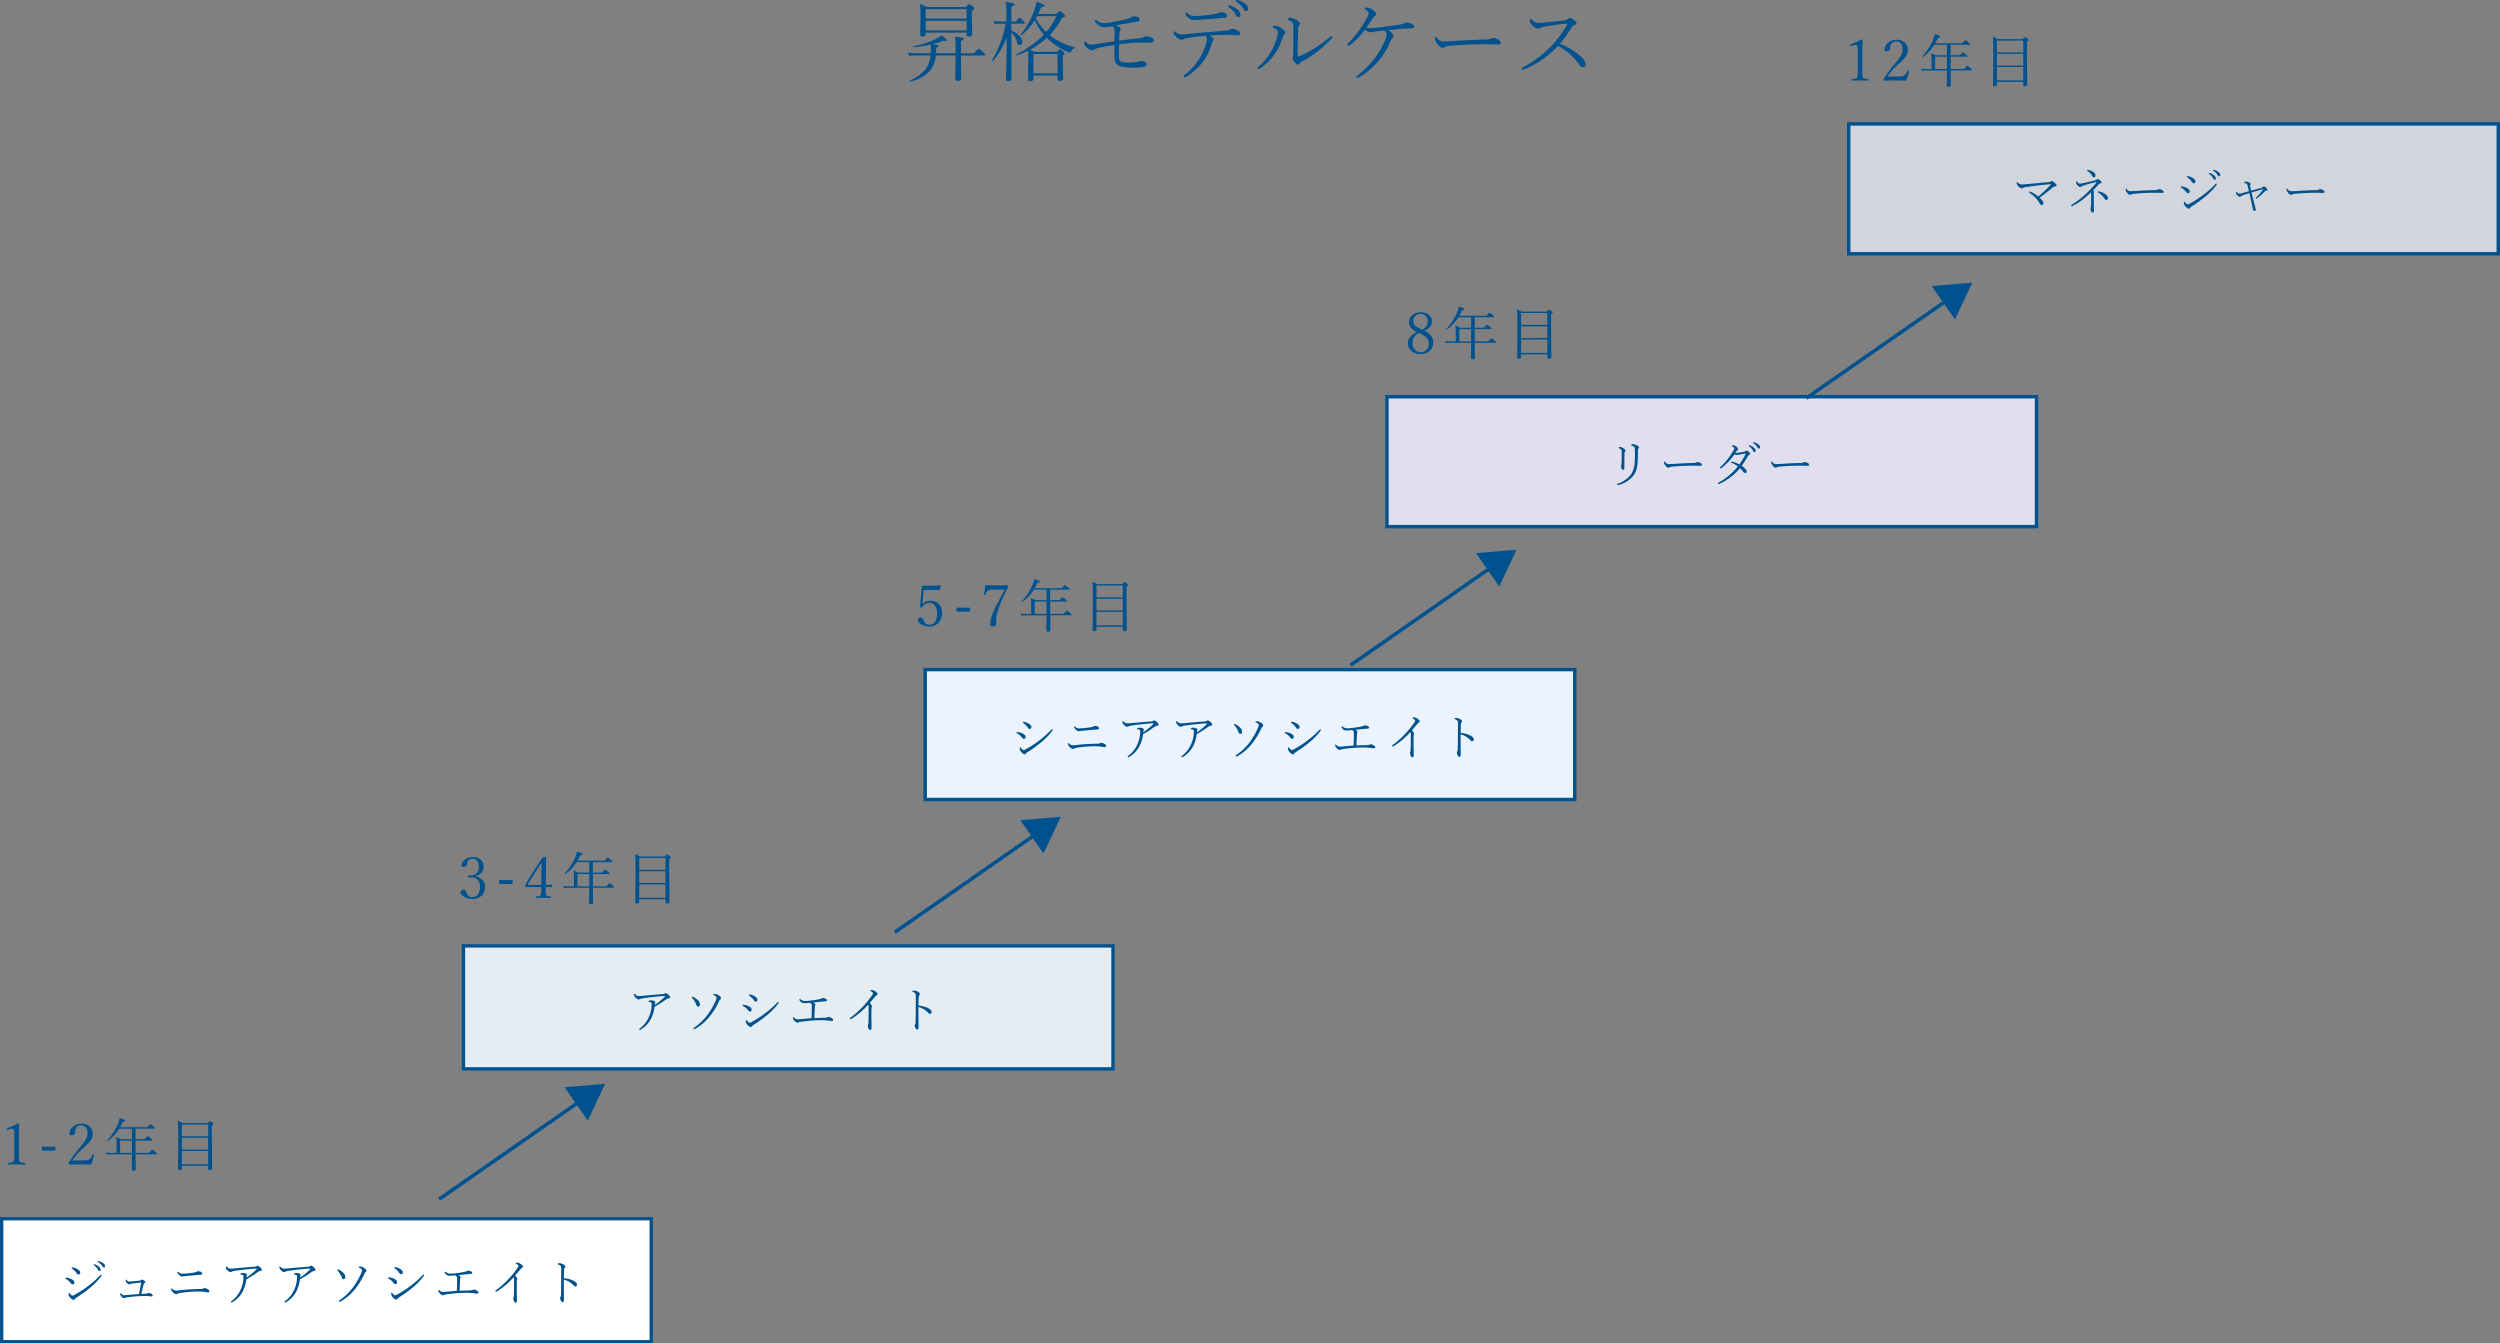 <?xml version="1.0" encoding="UTF-8"?>
<svg xmlns="http://www.w3.org/2000/svg" width="805.6" height="432.898" viewBox="0 0 805.6 432.898">
  <rect x="0" y="0" width="805.6" height="432.898" fill="#808080" stroke="none"/>
  <g id="Group_7204" data-name="Group 7204" transform="translate(103 7236.008)">
    <path id="Path_223729" data-name="Path 223729" d="M20.494-13.494H7.287v.533q0,.725-1.066.725-.7,0-.7-.588l.109-5.551a38.949,38.949,0,0,0-.164-4.389,16.941,16.941,0,0,1,2.037,1.012H20.3q.834-.93,1.025-.93a3.279,3.279,0,0,1,1.121.752q.479.451.479.656,0,.3-.752.779v2.174l.109,5.332q0,.752-1.066.752-.725,0-.725-.615Zm0-.7v-3.117H7.287v3.117Zm0-3.814v-3.049H7.287v3.049ZM18.648-6.836H22.9q1.217-1.422,1.436-1.422a6.4,6.4,0,0,1,1.5,1.039q.67.561.67.807,0,.273-.355.273H18.648l.109,7.3q0,.875-1.148.875-.779,0-.779-.7l.109-7.479H10.555A9.386,9.386,0,0,1,8.682-1.2,12.42,12.42,0,0,1,2.42,2.27H2.393q-.205,0-.205-.26A.106.106,0,0,1,2.256,1.9a12.509,12.509,0,0,0,5-3.609,8.931,8.931,0,0,0,1.613-4.43H3.979A15.707,15.707,0,0,0,1.9-6L1.627-7.055a13.3,13.3,0,0,0,2.324.219H8.928q.027-.424.027-1.312a14.524,14.524,0,0,0-.082-1.49,46.917,46.917,0,0,1-5.318.848q-.164.027-.164-.191a.136.136,0,0,1,.1-.15,29.919,29.919,0,0,0,6.932-2.242,8.11,8.11,0,0,0,2.01-1.258q1.654,1.271,1.654,1.613,0,.232-.355.232a2.953,2.953,0,0,1-.766-.137A23.338,23.338,0,0,1,9.406-9.775q2,.137,2,.588,0,.232-.738.643v.506q0,.424-.055,1.2h6.33q0-4.143-.137-5.346a17.725,17.725,0,0,1,2.379.383q.369.123.369.369,0,.342-.9.7ZM42.438-17.5a18.564,18.564,0,0,1-4.184,4.758.093.093,0,0,1-.068.027.205.205,0,0,1-.232-.232.147.147,0,0,1,.027-.082,23.861,23.861,0,0,0,4.225-7.437A13.868,13.868,0,0,0,43-23.42q2.543.793,2.543,1.217,0,.383-1.039.52-.574,1.408-.984,2.174h5.961q.875-.93,1.066-.93.219,0,1.2.9.479.451.479.725t-1.066.588a22.4,22.4,0,0,1-3.91,5.537L48-12.1a20.873,20.873,0,0,0,7.273,3.322.111.111,0,0,1,.1.109.184.184,0,0,1-.123.178,1.719,1.719,0,0,0-1.094,1.121.338.338,0,0,1-.355.3,3.278,3.278,0,0,1-.984-.3,22.249,22.249,0,0,1-5.879-3.869q-.164-.164-.615-.561a25.056,25.056,0,0,1-5.4,3.814,10.989,10.989,0,0,1,1.23.67h7.479q.711-.807.889-.807.219,0,1.066.725.506.41.506.615,0,.26-.615.67v2.16l.082,5.277q0,.725-1.039.725-.725,0-.725-.588V.314H42.014V1.408q0,.725-1.039.725-.7,0-.7-.588L40.359-3.9V-7.684A33.749,33.749,0,0,1,36.75-6.139h-.041q-.191,0-.191-.246,0-.1.055-.123a34.934,34.934,0,0,0,8.8-6.316A17.928,17.928,0,0,1,42.438-17.5Zm.355-.615a16.964,16.964,0,0,0,3.336,4.443,26,26,0,0,0,3.377-5.141H43.189q0,.014-.219.383Q42.861-18.238,42.793-18.115Zm7,17.732V-6.617H42.014V-.383Zm-14.889-16v2.242a7.047,7.047,0,0,1,2.721,1.859,2.7,2.7,0,0,1,.779,1.723q0,1.066-.875,1.066-.588,0-.779-.779A6.056,6.056,0,0,0,34.9-13.549v1.066l.055,13.836q0,.779-1.094.779-.7,0-.7-.643,0-.191.041-1.668.137-4.922.232-11.922a28.69,28.69,0,0,1-4.375,7.7.131.131,0,0,1-.1.041.205.205,0,0,1-.232-.232.121.121,0,0,1,.014-.055,36.746,36.746,0,0,0,4.361-11.73H31.227a12.221,12.221,0,0,0-1.709.137l-.273-1a11.394,11.394,0,0,0,1.955.164H33.3v-2.8a30.322,30.322,0,0,0-.164-3.473,13.8,13.8,0,0,1,2.352.383q.424.137.424.369,0,.355-1.012.766v4.758h1.545q.807-1.2,1.025-1.2.246,0,1.285.984.451.41.451.67t-.355.246ZM69.6-10.9q3.869-.52,6.412-.779a4.157,4.157,0,0,0,1.449-.3,1.89,1.89,0,0,1,.848-.342,3.978,3.978,0,0,1,1.928.533.9.9,0,0,1,.561.807q0,.7-.984.7l-2.652-.027a57.876,57.876,0,0,0-7.561.561l-.027,3.527a3.076,3.076,0,0,0,.369,1.928q.492.451,2.8.451a16.582,16.582,0,0,0,2.8-.219,4.22,4.22,0,0,0,.533-.15,1.553,1.553,0,0,1,.465-.1,2.469,2.469,0,0,1,1.572.4.788.788,0,0,1,.369.67q0,.561-.779.752a18.175,18.175,0,0,1-3.623.273q-3.637,0-4.84-.834a2.317,2.317,0,0,1-.875-1.039,5.142,5.142,0,0,1-.246-1.818V-9.516q-2.379.355-4.73.861a5.715,5.715,0,0,0-1.654.561,1.45,1.45,0,0,1-.9.314A2.837,2.837,0,0,1,59.1-8.818a2.11,2.11,0,0,1-.752-1.422q0-.369.342-.369.109,0,.3.191a2.147,2.147,0,0,0,1.572.793,10.49,10.49,0,0,0,1.559-.164q3.979-.629,6-.9.027-.957.027-3.309a2.043,2.043,0,0,0-.314-1.23.906.906,0,0,0-.437-.342,16.155,16.155,0,0,1-2.3.314,3.452,3.452,0,0,1-2.242-.7q-.984-.793-.984-1.258,0-.369.314-.369a.6.6,0,0,1,.383.219,3.09,3.09,0,0,0,2.242.793,21.27,21.27,0,0,0,3.117-.4q2.283-.4,4.2-.889a3.913,3.913,0,0,0,1.094-.451,2.107,2.107,0,0,1,1.148-.424,4.071,4.071,0,0,1,1.121.164q.752.205.752.766,0,.711-.957.834-1.162.164-3.473.561l-3.213.561q1.531.6,1.531,1.176a4.919,4.919,0,0,1-.219.561,2.842,2.842,0,0,0-.205.943q0,.246-.055,1.162Q69.617-11.334,69.6-10.9Zm37.9-13.111a1.76,1.76,0,0,1,.451.082,6.4,6.4,0,0,1,2,.93,2.361,2.361,0,0,1,1.258,1.8.752.752,0,0,1-.232.574.563.563,0,0,1-.41.178q-.465,0-.93-.752a6.272,6.272,0,0,0-2.3-2.256.3.3,0,0,1-.109-.273Q107.229-24.008,107.5-24.008Zm-2.338,1.75a.959.959,0,0,1,.273.027,6.77,6.77,0,0,1,2.078,1.121,2.586,2.586,0,0,1,1.2,1.818q0,.807-.7.807-.451,0-.93-.916a6.672,6.672,0,0,0-2.078-2.27.345.345,0,0,1-.164-.273A.278.278,0,0,1,105.164-22.258ZM93.83-18.84q.533,0,2.324-.109,2.119-.205,3.828-.479a7.245,7.245,0,0,0,1.572-.369,2.782,2.782,0,0,1,1.012-.246,2.323,2.323,0,0,1,1.23.273q.615.41.615.848,0,.547-.848.643-2.83.26-7.916.643-1.176.109-1.791.109a2.843,2.843,0,0,1-1.818-.643q-1.012-.82-1.012-1.34,0-.4.314-.4a.914.914,0,0,1,.355.219A3.467,3.467,0,0,0,93.83-18.84Zm3.609,6.371a55.9,55.9,0,0,0-5.551.67,5.45,5.45,0,0,0-1.449.4,1.3,1.3,0,0,1-.711.191,2.473,2.473,0,0,1-1.613-.834q-.93-.834-.93-1.395,0-.479.219-.479a.469.469,0,0,1,.26.109,3.192,3.192,0,0,0,1.9.916,12.7,12.7,0,0,0,1.367-.082q2.324-.26,6.863-.643l6.3-.533a3.007,3.007,0,0,0,1.2-.287,1.451,1.451,0,0,1,.766-.273,3.887,3.887,0,0,1,1.873.588q.67.4.67.9,0,.588-.643.588-.342,0-1.025-.068-.629-.055-1-.068-.656-.027-1.449-.027t-1.463.027q-1.75.027-4.225.191,1.258.752,1.258,1.258a.786.786,0,0,1-.164.451,1.773,1.773,0,0,0-.342.588,17.11,17.11,0,0,1-2.885,6.1,18.4,18.4,0,0,1-5.4,4.908,1.069,1.069,0,0,1-.52.164q-.314,0-.314-.342a.551.551,0,0,1,.273-.41,19.575,19.575,0,0,0,4.7-5.127,18.157,18.157,0,0,0,2.379-5.537,3.858,3.858,0,0,0,.109-.848A1.413,1.413,0,0,0,97.439-12.469Zm28.314-2.338a6.121,6.121,0,0,0-.164-1.764q-.205-.506-1.381-.984-.246-.1-.246-.246,0-.191.273-.355a1.053,1.053,0,0,1,.561-.15,4.378,4.378,0,0,1,2.01.752q1.066.629,1.066,1.2a.946.946,0,0,1-.3.656,1.491,1.491,0,0,0-.26,1q-.164,5.441-.164,8.75,0,.219.137.219a1.139,1.139,0,0,0,.369-.109,41.873,41.873,0,0,0,9.967-6.289.747.747,0,0,1,.355-.191q.369,0,.369.342a.418.418,0,0,1-.137.3,38.22,38.22,0,0,1-9.775,7.533,1.806,1.806,0,0,0-.588.588.623.623,0,0,1-.561.369q-.41,0-1.148-.807a2.229,2.229,0,0,1-.67-1.217,1.922,1.922,0,0,1,.137-.437,2.249,2.249,0,0,0,.123-.766Q125.754-9.146,125.754-14.807Zm-4.963,1.258a1.069,1.069,0,0,0-.342-.848,4.057,4.057,0,0,0-.943-.588q-.369-.164-.369-.328a.376.376,0,0,1,.205-.3.791.791,0,0,1,.438-.123,4.235,4.235,0,0,1,2.242.875q1.094.725,1.094,1.422a.84.84,0,0,1-.342.615,1.92,1.92,0,0,0-.492,1.012,18.557,18.557,0,0,1-2.721,5.51,17.635,17.635,0,0,1-4.512,4.348.935.935,0,0,1-.437.164q-.342,0-.342-.219a.5.5,0,0,1,.191-.4A19.515,19.515,0,0,0,118.3-6.945a18.753,18.753,0,0,0,2.215-5A7.83,7.83,0,0,0,120.791-13.549Zm28.027-.875a25.883,25.883,0,0,1-4.648,4.84,1.394,1.394,0,0,1-.643.342q-.4,0-.4-.369,0-.137.369-.492a35.886,35.886,0,0,0,4.088-5.018q.793-1.176,1.955-3.281a3.855,3.855,0,0,0,.533-1.285q0-.574-.916-1.121-.369-.205-.369-.383,0-.4.67-.4a3.538,3.538,0,0,1,1.982.834q1.012.711,1.012,1.258a.865.865,0,0,1-.479.766,1.741,1.741,0,0,0-.588.561q-1,1.586-2.092,3.076a4.048,4.048,0,0,0,1.258.164,13.346,13.346,0,0,0,1.682-.109q3.623-.4,8.025-1.066a3.58,3.58,0,0,0,1.23-.424,1.788,1.788,0,0,1,.9-.219,4.175,4.175,0,0,1,1.928.643.776.776,0,0,1,.369.725A.441.441,0,0,1,164.4-15a1.153,1.153,0,0,1-.547.123q-1.135,0-3.035.137-.984.082-2.338.232-1.408.15-2.078.219a5.982,5.982,0,0,1,1.162,1.012,1.379,1.379,0,0,1,.4.861.844.844,0,0,1-.3.67,3.7,3.7,0,0,0-.6,1.012A24.28,24.28,0,0,1,146.768,1.025a.681.681,0,0,1-.3.082.394.394,0,0,1-.273-.137.313.313,0,0,1-.123-.232.439.439,0,0,1,.191-.3,28.64,28.64,0,0,0,9.324-12.059,3.105,3.105,0,0,0,.246-1.148,1.742,1.742,0,0,0-.752-1.408q-.574.055-1.463.15l-1.354.164a4.012,4.012,0,0,0-.82.137,2.331,2.331,0,0,1-.725.137A3.489,3.489,0,0,1,148.818-14.424Zm43.764,4.115q0,.643-.957.643l-3.855-.109q-5.031,0-11.566.533a3.252,3.252,0,0,0-1.5.369,1.571,1.571,0,0,1-.9.219q-.779,0-1.736-1.408a3.068,3.068,0,0,1-.67-1.586q0-.451.219-.451t.506.369a2.409,2.409,0,0,0,1.846,1.066q1.408,0,3.869-.164,6.221-.4,10.049-.451a2.928,2.928,0,0,0,1.449-.287,1.728,1.728,0,0,1,.848-.219,3.127,3.127,0,0,1,1.066.273Q192.582-10.924,192.582-10.309Zm19.072.424a20.715,20.715,0,0,1,7,4.334,3.823,3.823,0,0,1,1.313,2.215q0,1.039-.807,1.039a1.453,1.453,0,0,1-1.176-.752,18.814,18.814,0,0,0-6.973-6.166A30.6,30.6,0,0,1,200.43-1.764a2.063,2.063,0,0,1-.752.219q-.342,0-.342-.287a.388.388,0,0,1,.219-.355,37.154,37.154,0,0,0,9.324-6.973,34.765,34.765,0,0,0,5.072-6.85.978.978,0,0,0,.137-.314q0-.055-.137-.055a53.45,53.45,0,0,0-7.7,1.066A2.836,2.836,0,0,0,205.3-15a1.412,1.412,0,0,1-.7.191,3.075,3.075,0,0,1-1.928-1.176,2.122,2.122,0,0,1-.7-1.49q0-.424.246-.424a.59.59,0,0,1,.369.232A3.052,3.052,0,0,0,204.7-16.6q.191,0,2.119-.164l6.412-.67a1.9,1.9,0,0,0,1.094-.479.814.814,0,0,1,.52-.314,2.936,2.936,0,0,1,1.381.643q.779.574.779,1.066,0,.328-.7.615a1.706,1.706,0,0,0-.875.752A47.309,47.309,0,0,1,211.654-9.885Z" transform="translate(188 -7212)" fill="#00528f"></path>
    <g id="文字" transform="translate(-103 -7225)">
      <g id="Group_2937" data-name="Group 2937">
        <g id="Group_2918" data-name="Group 2918">
          <path id="Path_12117" data-name="Path 12117" d="M.54,381.72H209.85v39.63H.54V381.72Z" fill="#fff"></path>
          <path id="Path_12118" data-name="Path 12118" d="M210.39,421.89H0V381.18H210.39ZM1.08,420.81H209.31V382.26H1.08Z" fill="#01528d"></path>
        </g>
        <g id="Group_2919" data-name="Group 2919">
          <path id="Path_12119" data-name="Path 12119" d="M149.34,293.8H358.65v39.63H149.34V293.8Z" fill="#e4edf1"></path>
          <path id="Path_12120" data-name="Path 12120" d="M359.19,333.97H148.8V293.26H359.19Zm-209.31-1.08H358.11V294.34H149.88v38.55Z" fill="#01528d"></path>
        </g>
        <g id="Group_2920" data-name="Group 2920">
          <path id="Path_12121" data-name="Path 12121" d="M298.14,204.76H507.45v41.86H298.14V204.76Z" fill="#ebf3fe"></path>
          <path id="Path_12122" data-name="Path 12122" d="M508,247.18H297.58V204.21H508Zm-209.31-1.11h208.2V205.32H298.69Z" fill="#01528d"></path>
        </g>
        <g id="Group_2921" data-name="Group 2921">
          <path id="Path_12123" data-name="Path 12123" d="M446.94,116.84h209.3V158.7H446.94V116.84Z" fill="#e1dfed"></path>
          <path id="Path_12124" data-name="Path 12124" d="M656.8,159.25H446.38V116.28H656.8Zm-209.31-1.1h208.2V117.4H447.49Z" fill="#01528d"></path>
        </g>
        <g id="Group_2922" data-name="Group 2922">
          <path id="Path_12125" data-name="Path 12125" d="M595.73,28.92H805.04V70.78H595.73V28.92Z" fill="#d3d5dd"></path>
          <path id="Path_12126" data-name="Path 12126" d="M805.6,71.33H595.18V28.36H805.6ZM596.29,70.22h208.2V29.47H596.29Z" fill="#01528d"></path>
        </g>
        <g id="Group_2923" data-name="Group 2923">
          <rect id="Rectangle_1377" data-name="Rectangle 1377" width="55.73" height="1.16" transform="matrix(0.821, -0.571, 0.571, 0.821, 141.154, 374.964)" fill="#00528f"></rect>
          <path id="Path_12127" data-name="Path 12127" d="M189.41,350.09l5.57-11.86-13.05,1.1Z" fill="#00528f"></path>
        </g>
        <g id="Group_2924" data-name="Group 2924">
          <rect id="Rectangle_1378" data-name="Rectangle 1378" width="55.73" height="1.16" transform="matrix(0.821, -0.571, 0.571, 0.821, 288.02, 288.916)" fill="#00528f"></rect>
          <path id="Path_12128" data-name="Path 12128" d="M336.26,264.04l5.58-11.86-13.06,1.1Z" fill="#00528f"></path>
        </g>
        <g id="Group_2925" data-name="Group 2925">
          <rect id="Rectangle_1379" data-name="Rectangle 1379" width="55.73" height="1.16" transform="matrix(0.821, -0.571, 0.571, 0.821, 434.869, 202.864)" fill="#00528f"></rect>
          <path id="Path_12129" data-name="Path 12129" d="M483.12,177.99l5.57-11.86-13.06,1.1Z" fill="#00528f"></path>
        </g>
        <g id="Group_2926" data-name="Group 2926">
          <rect id="Rectangle_1380" data-name="Rectangle 1380" width="55.73" height="1.16" transform="matrix(0.821, -0.571, 0.571, 0.821, 581.718, 116.821)" fill="#00528f"></rect>
          <path id="Path_12130" data-name="Path 12130" d="M629.97,91.94l5.57-11.86-13.05,1.1Z" fill="#00528f"></path>
        </g>
        <g id="Group_2927" data-name="Group 2927">
          <path id="Path_12131" data-name="Path 12131" d="M21.21,401.11a.242.242,0,0,1-.16-.23c0-.1.08-.16.24-.16a3.859,3.859,0,0,1,1.53.37c.76.34,1.15.72,1.15,1.15s-.19.65-.57.65c-.2,0-.41-.16-.63-.47a4.571,4.571,0,0,0-1.56-1.31Zm2.12,5.39a1.563,1.563,0,0,0,.66-.25,33.357,33.357,0,0,0,4.76-3.12,31.845,31.845,0,0,0,3.37-3.02c.18-.21.3-.31.34-.31a.251.251,0,0,1,.17.07.187.187,0,0,1,.08.14.835.835,0,0,1-.18.34,20.272,20.272,0,0,1-3.4,3.53,41.064,41.064,0,0,1-4.66,3.36.949.949,0,0,0-.32.31.55.55,0,0,1-.48.32q-.36,0-.96-.63a1.838,1.838,0,0,1-.62-1.21c0-.28.05-.42.17-.42.08,0,.17.08.27.25a2.084,2.084,0,0,0,.41.44.737.737,0,0,0,.4.2Zm-.13-8.72c-.08-.07-.13-.13-.13-.2,0-.11.08-.17.25-.17a3.211,3.211,0,0,1,1.56.52c.65.36.97.75.97,1.16a.593.593,0,0,1-.58.61.646.646,0,0,1-.51-.34,5.806,5.806,0,0,0-1.57-1.6Zm7.16-1.41a.344.344,0,0,1,.16.02,3.782,3.782,0,0,1,1.2.65,1.5,1.5,0,0,1,.7,1.05c0,.33-.13.47-.4.47-.17,0-.35-.18-.54-.53a3.75,3.75,0,0,0-1.2-1.31.209.209,0,0,1-.09-.17c0-.12.06-.17.18-.17Zm1.35-1.01a1.143,1.143,0,0,1,.26.05,3.549,3.549,0,0,1,1.15.54c.48.34.73.68.73,1.04a.416.416,0,0,1-.13.33.325.325,0,0,1-.24.1c-.18,0-.36-.14-.54-.43a3.771,3.771,0,0,0-1.33-1.3.206.206,0,0,1-.06-.17.139.139,0,0,1,.16-.16Z" fill="#01528d"></path>
          <path id="Path_12132" data-name="Path 12132" d="M45.55,405.94q1.23-.06,1.68-.09a1.093,1.093,0,0,0,.54-.17.653.653,0,0,1,.29-.06,1.332,1.332,0,0,1,.66.25c.32.2.48.4.48.61,0,.18-.11.28-.32.28a3.547,3.547,0,0,1-.48-.05c-.72-.06-1.25-.09-1.6-.09-.71,0-1.44.02-2.21.06-.94.05-2.16.17-3.65.37a1.784,1.784,0,0,0-.6.18.866.866,0,0,1-.36.09,1.161,1.161,0,0,1-.74-.42,1.418,1.418,0,0,1-.52-.91c0-.17.04-.26.11-.26a.311.311,0,0,1,.25.11c.29.35.52.52.71.52a6.471,6.471,0,0,0,.8-.05c.51-.05,1.24-.11,2.18-.18,1.14-.09,1.81-.14,2.01-.16.25-1.12.48-2.35.7-3.67a24.376,24.376,0,0,0-2.66.29,7.012,7.012,0,0,0-.91.18c-.2.06-.3.09-.31.09a1.164,1.164,0,0,1-.7-.42,1.263,1.263,0,0,1-.4-.91c0-.13.05-.2.16-.2q.075,0,.18.15a.938.938,0,0,0,.77.47c.23,0,.84-.04,1.83-.13l.89-.09c.31-.03.52-.05.66-.06a.763.763,0,0,0,.43-.16.655.655,0,0,1,.34-.2,1.7,1.7,0,0,1,.66.31c.28.18.42.35.42.5,0,.11-.1.23-.31.36a.674.674,0,0,0-.25.41c-.37,1.57-.62,2.58-.74,3.04Z" fill="#01528d"></path>
          <path id="Path_12133" data-name="Path 12133" d="M56.78,404.86c.07,0,.35-.02.82-.06a66.892,66.892,0,0,1,7.33-.45.922.922,0,0,0,.53-.12.878.878,0,0,1,.46-.16,2.124,2.124,0,0,1,.87.26,1.622,1.622,0,0,1,.55.38.613.613,0,0,1,.11.38c0,.25-.1.37-.31.37a2.759,2.759,0,0,1-.54-.05c-.5-.08-.83-.13-1.02-.15-.57-.05-1.32-.08-2.24-.08a36.5,36.5,0,0,0-5.42.49,1.6,1.6,0,0,0-.74.26.689.689,0,0,1-.39.11,1.758,1.758,0,0,1-1.11-.68,1.464,1.464,0,0,1-.52-.91c0-.21.05-.31.16-.31a1.377,1.377,0,0,1,.34.28,1.555,1.555,0,0,0,1.12.43Zm1.93-5.43c.41,0,1.06-.04,1.95-.13a23.242,23.242,0,0,0,2.36-.34,1.131,1.131,0,0,0,.39-.17.8.8,0,0,1,.4-.16,1.931,1.931,0,0,1,1.02.26.6.6,0,0,1,.36.51c0,.22-.18.34-.54.37-1.1.08-2.78.23-5.04.44-.31.04-.51.06-.59.08a2.4,2.4,0,0,1-.4.05c-.35,0-.73-.26-1.15-.77a1.12,1.12,0,0,1-.31-.58c0-.14.05-.21.16-.21a.3.3,0,0,1,.18.11,1.7,1.7,0,0,0,1.2.54Z" fill="#01528d"></path>
          <path id="Path_12134" data-name="Path 12134" d="M79.38,401.24a11.57,11.57,0,0,1-1.05,3.66,8.614,8.614,0,0,1-3.26,3.62,1.155,1.155,0,0,1-.45.2.183.183,0,0,1-.2-.21c0-.09.06-.17.18-.25a9.187,9.187,0,0,0,3-3.84,9.916,9.916,0,0,0,.84-3.88c0-.37-.05-.58-.16-.65a1.478,1.478,0,0,0-.7-.18c-.09,0-.14-.04-.14-.11a.352.352,0,0,1,.19-.28,1.054,1.054,0,0,1,.52-.13,2.737,2.737,0,0,1,1.1.2.448.448,0,0,1,.36.43.408.408,0,0,1-.04.16q-.045.105-.06.15a2.686,2.686,0,0,0-.06.53,19.5,19.5,0,0,0,3.21-2.65.173.173,0,0,0,.06-.12c0-.06-.07-.09-.2-.09-.59,0-1.74.09-3.45.28-1.8.2-2.97.35-3.52.45a3.256,3.256,0,0,0-.88.24.857.857,0,0,1-.46.13c-.29,0-.66-.25-1.1-.74a1.354,1.354,0,0,1-.37-.78c0-.21.05-.31.14-.31.06,0,.15.07.28.2a1.612,1.612,0,0,0,1.12.52q.54,0,1.5-.09c2.35-.22,4.4-.4,6.14-.52a1.245,1.245,0,0,0,.73-.2.407.407,0,0,1,.28-.13,1.639,1.639,0,0,1,.9.52c.37.33.55.61.55.82s-.13.32-.39.36a1.932,1.932,0,0,0-.89.34,32.118,32.118,0,0,1-3.72,2.36Z" fill="#01528d"></path>
          <path id="Path_12135" data-name="Path 12135" d="M96.66,401.24a11.57,11.57,0,0,1-1.05,3.66,8.68,8.68,0,0,1-3.26,3.62,1.22,1.22,0,0,1-.45.2.183.183,0,0,1-.2-.21c0-.09.06-.17.18-.25a9.187,9.187,0,0,0,3-3.84,9.916,9.916,0,0,0,.84-3.88c0-.37-.05-.58-.16-.65a1.478,1.478,0,0,0-.7-.18c-.09,0-.14-.04-.14-.11a.352.352,0,0,1,.19-.28,1.054,1.054,0,0,1,.52-.13,2.737,2.737,0,0,1,1.1.2.448.448,0,0,1,.36.43.408.408,0,0,1-.04.16.5.5,0,0,0-.05.15,2.686,2.686,0,0,0-.06.53,19.5,19.5,0,0,0,3.21-2.65.173.173,0,0,0,.06-.12c0-.06-.07-.09-.2-.09-.59,0-1.74.09-3.45.28-1.8.2-2.97.35-3.52.45a3.51,3.51,0,0,0-.89.24.857.857,0,0,1-.46.13c-.29,0-.66-.25-1.1-.74a1.354,1.354,0,0,1-.37-.78c0-.21.05-.31.14-.31.06,0,.15.07.28.2a1.612,1.612,0,0,0,1.12.52q.54,0,1.5-.09c2.35-.22,4.4-.4,6.14-.52a1.245,1.245,0,0,0,.73-.2.407.407,0,0,1,.28-.13,1.639,1.639,0,0,1,.9.52c.37.33.55.61.55.82s-.13.32-.39.36a1.932,1.932,0,0,0-.89.34,32.118,32.118,0,0,1-3.72,2.36Z" fill="#01528d"></path>
          <path id="Path_12136" data-name="Path 12136" d="M108.8,398.46a.606.606,0,0,1-.16-.26c0-.11.07-.17.2-.17a.824.824,0,0,1,.32.09,5.911,5.911,0,0,1,1.36.92,1.986,1.986,0,0,1,.76,1.43c0,.48-.19.71-.58.71-.25,0-.44-.17-.57-.52a6.392,6.392,0,0,0-1.33-2.21Zm7.82-.18c0-.26-.29-.51-.86-.76-.14-.06-.21-.12-.21-.17,0-.15.16-.23.47-.23a2.581,2.581,0,0,1,1.49.58c.38.27.57.52.57.74a.52.52,0,0,1-.23.47.81.81,0,0,0-.32.37,23.277,23.277,0,0,1-3.2,5.21,16.154,16.154,0,0,1-4.51,3.86,1.125,1.125,0,0,1-.36.13c-.15,0-.23-.08-.23-.25,0-.09.08-.19.25-.29a17.767,17.767,0,0,0,4.39-4.27,23.173,23.173,0,0,0,2.43-4.22,3.35,3.35,0,0,0,.34-1.17Z" fill="#01528d"></path>
          <path id="Path_12137" data-name="Path 12137" d="M125.18,401.01a.251.251,0,0,1-.16-.23c0-.11.08-.16.25-.16a3.859,3.859,0,0,1,1.53.37c.76.34,1.15.72,1.15,1.15s-.19.65-.57.65c-.2,0-.41-.16-.63-.47a4.667,4.667,0,0,0-1.56-1.31Zm2.12,5.39a1.655,1.655,0,0,0,.66-.24,33.357,33.357,0,0,0,4.76-3.12,33.021,33.021,0,0,0,3.37-3.03c.19-.21.3-.31.34-.31a.251.251,0,0,1,.17.07.187.187,0,0,1,.08.14.835.835,0,0,1-.18.34,20.272,20.272,0,0,1-3.4,3.53,39.875,39.875,0,0,1-4.66,3.37.949.949,0,0,0-.32.31.55.55,0,0,1-.48.32q-.36,0-.96-.63a1.858,1.858,0,0,1-.62-1.22c0-.28.06-.42.17-.42.08,0,.17.08.27.25a1.694,1.694,0,0,0,.41.44.7.7,0,0,0,.4.21Zm-.13-8.72a.275.275,0,0,1-.13-.19c0-.11.08-.17.25-.17a3.211,3.211,0,0,1,1.56.52c.65.36.97.75.97,1.16a.593.593,0,0,1-.58.61.646.646,0,0,1-.51-.34,5.806,5.806,0,0,0-1.57-1.6Z" fill="#01528d"></path>
          <path id="Path_12138" data-name="Path 12138" d="M148.13,404.92c.51-.03,1.26-.06,2.25-.08q1.035-.03,1.38-.06a2,2,0,0,0,.54-.09,1.042,1.042,0,0,1,.46-.16,2.367,2.367,0,0,1,1.11.5c.21.13.31.27.31.43a.378.378,0,0,1-.12.28.443.443,0,0,1-.3.11c-.12,0-.47-.04-1.07-.13-.53-.06-1.18-.1-1.96-.13h-.45q-1.38,0-3.03.12c-.68.04-1.91.18-3.66.41a1.4,1.4,0,0,0-.51.17.99.99,0,0,1-.42.09c-.27,0-.62-.25-1.05-.74a1.231,1.231,0,0,1-.36-.82c0-.13.04-.2.13-.2a.311.311,0,0,1,.21.11,1.65,1.65,0,0,0,1.16.58h.17c.15,0,.43-.02.85-.06.72-.07,1.87-.18,3.45-.32.02-.53.04-1.34.06-2.44,0-.42.02-.99.02-1.71a.754.754,0,0,0-.17-.47,2.4,2.4,0,0,0-.36-.34c-.07,0-.24.02-.51.04s-.5.04-.74.06q-.585.03-.81.03a1.428,1.428,0,0,1-1-.48c-.29-.29-.44-.51-.44-.66,0-.12.06-.17.18-.17a.3.3,0,0,1,.22.08,2.243,2.243,0,0,0,1.51.53c.4,0,1.07-.06,2.03-.17a24.4,24.4,0,0,0,2.56-.42,2.036,2.036,0,0,0,.6-.21,1.271,1.271,0,0,1,.5-.14,2.248,2.248,0,0,1,1.07.32.391.391,0,0,1,.23.36.338.338,0,0,1-.32.34,8.517,8.517,0,0,1-.85.08c-.51.04-1.6.16-3.26.34a2.493,2.493,0,0,1,.48.31.463.463,0,0,1,.2.36.756.756,0,0,1-.08.32,1.5,1.5,0,0,0-.08.44l-.09,1.92c-.03.6-.05,1.15-.08,1.68Z" fill="#01528d"></path>
          <path id="Path_12139" data-name="Path 12139" d="M165.48,400.61a25.376,25.376,0,0,1-5.27,4.49.865.865,0,0,1-.37.13.186.186,0,0,1-.21-.21c0-.08.08-.19.25-.31a27.461,27.461,0,0,0,4.32-3.94,26.374,26.374,0,0,0,2.66-3.37.95.95,0,0,0,.18-.55q0-.2-.6-.54c-.16-.1-.25-.17-.25-.22,0-.15.17-.23.51-.23a2.26,2.26,0,0,1,1.19.51c.41.28.62.54.62.75a.519.519,0,0,1-.36.47,2.252,2.252,0,0,0-.45.44c-.47.56-1.04,1.23-1.7,1.99a2.244,2.244,0,0,1,.7,1.15.609.609,0,0,1-.06.28.934.934,0,0,0-.09.4c0,.57-.02,1.46-.02,2.66l.06,3.49c0,.5-.13.74-.4.74-.24,0-.43-.16-.57-.47a2.3,2.3,0,0,1-.23-.91.807.807,0,0,1,.08-.34,2.412,2.412,0,0,0,.13-.81c.03-1.47.05-3.05.05-4.73a1.408,1.408,0,0,0-.17-.88Z" fill="#01528d"></path>
          <path id="Path_12140" data-name="Path 12140" d="M181.69,400.87a9.218,9.218,0,0,1,2.57.58c1.11.44,1.67.94,1.67,1.49a.685.685,0,0,1-.17.48.449.449,0,0,1-.31.13.853.853,0,0,1-.63-.37,6.8,6.8,0,0,0-3.12-1.85v2.75l.03,3.83c0,.45-.14.68-.43.68-.14,0-.28-.1-.43-.29a1.677,1.677,0,0,1-.36-.99.912.912,0,0,1,.13-.48,2.174,2.174,0,0,0,.13-.91c.03-.99.05-2.04.05-3.15,0-1.06.02-2.62.02-4.68a3.992,3.992,0,0,0-.06-.97,1.632,1.632,0,0,0-.87-.65c-.12-.05-.18-.11-.18-.19s.05-.13.16-.18a.573.573,0,0,1,.25-.06,2.863,2.863,0,0,1,1.33.36c.46.24.7.5.7.78a.665.665,0,0,1-.29.49c-.06.05-.1.25-.11.6-.03.7-.05,1.57-.05,2.61Z" fill="#01528d"></path>
        </g>
        <g id="Group_2928" data-name="Group 2928">
          <path id="Path_12141" data-name="Path 12141" d="M210.93,313.4a11.57,11.57,0,0,1-1.05,3.66,8.614,8.614,0,0,1-3.26,3.62,1.22,1.22,0,0,1-.45.2.183.183,0,0,1-.2-.21c0-.09.06-.17.18-.25a9.187,9.187,0,0,0,3-3.84,9.916,9.916,0,0,0,.84-3.88c0-.37-.05-.58-.16-.65a1.478,1.478,0,0,0-.7-.18c-.1,0-.14-.04-.14-.11a.352.352,0,0,1,.19-.28,1.054,1.054,0,0,1,.52-.13,2.737,2.737,0,0,1,1.1.2.448.448,0,0,1,.36.43.408.408,0,0,1-.04.16.5.5,0,0,0-.05.15,2.686,2.686,0,0,0-.06.53,19.5,19.5,0,0,0,3.21-2.65.173.173,0,0,0,.06-.12c0-.06-.07-.09-.2-.09-.59,0-1.74.09-3.45.28-1.8.2-2.97.35-3.52.45a3.376,3.376,0,0,0-.89.24.857.857,0,0,1-.46.13c-.29,0-.66-.25-1.1-.74a1.354,1.354,0,0,1-.37-.78c0-.21.05-.31.14-.31.06,0,.15.07.28.2a1.612,1.612,0,0,0,1.12.52q.54,0,1.5-.09c2.35-.22,4.4-.4,6.14-.52a1.245,1.245,0,0,0,.73-.2.407.407,0,0,1,.28-.13,1.639,1.639,0,0,1,.9.52c.37.33.55.61.55.82s-.13.32-.39.36a1.932,1.932,0,0,0-.89.34,32.118,32.118,0,0,1-3.72,2.36Z" fill="#01528d"></path>
          <path id="Path_12142" data-name="Path 12142" d="M223.06,310.61a.606.606,0,0,1-.16-.26c0-.11.07-.17.2-.17a.824.824,0,0,1,.32.09,5.911,5.911,0,0,1,1.36.92,1.986,1.986,0,0,1,.76,1.43c0,.48-.19.71-.58.71-.25,0-.44-.17-.57-.52a6.392,6.392,0,0,0-1.33-2.21Zm7.82-.18c0-.26-.29-.51-.86-.76-.14-.06-.21-.12-.21-.17,0-.15.15-.23.47-.23a2.581,2.581,0,0,1,1.49.58c.38.27.57.52.57.74a.52.52,0,0,1-.23.47.81.81,0,0,0-.32.37,23.277,23.277,0,0,1-3.2,5.21,16.154,16.154,0,0,1-4.51,3.86,1.125,1.125,0,0,1-.36.13c-.15,0-.23-.08-.23-.25,0-.09.08-.19.25-.29a17.94,17.94,0,0,0,4.39-4.27,23.172,23.172,0,0,0,2.43-4.22,3.35,3.35,0,0,0,.34-1.17Z" fill="#01528d"></path>
          <path id="Path_12143" data-name="Path 12143" d="M239.44,313.17a.251.251,0,0,1-.16-.23c0-.11.08-.16.25-.16a3.859,3.859,0,0,1,1.53.37c.76.34,1.15.72,1.15,1.15s-.19.65-.57.65c-.2,0-.41-.16-.63-.47a4.667,4.667,0,0,0-1.56-1.31Zm2.12,5.39a1.655,1.655,0,0,0,.66-.24,33.357,33.357,0,0,0,4.76-3.12,33.021,33.021,0,0,0,3.37-3.03c.19-.21.3-.31.34-.31a.251.251,0,0,1,.17.07.187.187,0,0,1,.08.14.835.835,0,0,1-.18.34,20.272,20.272,0,0,1-3.4,3.53,39.875,39.875,0,0,1-4.66,3.37.949.949,0,0,0-.32.31.55.55,0,0,1-.48.32q-.36,0-.96-.63a1.858,1.858,0,0,1-.62-1.22c0-.28.05-.42.17-.42.08,0,.17.08.27.25a1.694,1.694,0,0,0,.41.44.7.7,0,0,0,.4.21Zm-.13-8.73a.275.275,0,0,1-.13-.19c0-.11.08-.17.25-.17a3.211,3.211,0,0,1,1.56.52c.65.36.97.75.97,1.16a.593.593,0,0,1-.58.61.646.646,0,0,1-.51-.34,5.806,5.806,0,0,0-1.57-1.6Z" fill="#01528d"></path>
          <path id="Path_12144" data-name="Path 12144" d="M262.39,317.07c.51-.03,1.26-.06,2.25-.08q1.035-.03,1.38-.06a2.181,2.181,0,0,0,.55-.09,1.042,1.042,0,0,1,.46-.16,2.432,2.432,0,0,1,1.12.5c.21.13.31.27.31.43a.378.378,0,0,1-.12.28.443.443,0,0,1-.3.11c-.12,0-.47-.04-1.07-.13-.53-.06-1.18-.1-1.96-.13h-.45q-1.38,0-3.03.12c-.69.04-1.91.18-3.66.41a1.4,1.4,0,0,0-.51.17.99.99,0,0,1-.42.09c-.27,0-.62-.25-1.05-.74a1.231,1.231,0,0,1-.36-.82c0-.13.04-.2.13-.2a.311.311,0,0,1,.21.11,1.65,1.65,0,0,0,1.16.58h.17c.15,0,.43-.02.85-.06.72-.07,1.87-.18,3.46-.32.02-.53.04-1.34.06-2.44.01-.42.02-.99.02-1.71a.7.7,0,0,0-.17-.47,2.4,2.4,0,0,0-.36-.34c-.07,0-.24.02-.51.04s-.5.04-.73.06q-.585.03-.81.03a1.428,1.428,0,0,1-1-.48c-.29-.29-.43-.51-.43-.66,0-.12.06-.17.18-.17a.311.311,0,0,1,.22.08,2.243,2.243,0,0,0,1.51.53c.39,0,1.07-.06,2.03-.17a24.394,24.394,0,0,0,2.56-.42,2.036,2.036,0,0,0,.6-.21,1.229,1.229,0,0,1,.5-.14,2.248,2.248,0,0,1,1.07.32.391.391,0,0,1,.23.36.338.338,0,0,1-.32.34,8.214,8.214,0,0,1-.85.08c-.51.04-1.6.16-3.26.34a2.494,2.494,0,0,1,.48.31.463.463,0,0,1,.2.36.756.756,0,0,1-.08.32,1.5,1.5,0,0,0-.08.44l-.09,1.92c-.03.6-.05,1.15-.08,1.68Z" fill="#01528d"></path>
          <path id="Path_12145" data-name="Path 12145" d="M279.74,312.76a25.376,25.376,0,0,1-5.27,4.49.865.865,0,0,1-.37.13.186.186,0,0,1-.21-.21c0-.08.08-.19.25-.31a27.461,27.461,0,0,0,4.32-3.94,26.375,26.375,0,0,0,2.66-3.37.95.95,0,0,0,.18-.55q0-.2-.6-.54c-.16-.1-.24-.17-.24-.22,0-.15.17-.23.51-.23a2.26,2.26,0,0,1,1.19.51c.41.28.62.54.62.75a.519.519,0,0,1-.36.47,2.252,2.252,0,0,0-.45.44c-.47.56-1.04,1.23-1.7,1.99a2.244,2.244,0,0,1,.7,1.15.609.609,0,0,1-.06.28.934.934,0,0,0-.09.4c-.01.57-.02,1.46-.02,2.66l.05,3.49c0,.5-.13.74-.4.74-.24,0-.43-.16-.57-.47a2.3,2.3,0,0,1-.23-.91.808.808,0,0,1,.08-.34,2.412,2.412,0,0,0,.13-.81c.03-1.47.05-3.05.05-4.73a1.483,1.483,0,0,0-.17-.88Z" fill="#01528d"></path>
          <path id="Path_12146" data-name="Path 12146" d="M295.95,313.02a9.218,9.218,0,0,1,2.57.58c1.11.44,1.67.94,1.67,1.49a.685.685,0,0,1-.17.48.432.432,0,0,1-.31.13.853.853,0,0,1-.63-.37,6.8,6.8,0,0,0-3.12-1.85v2.75l.03,3.83c0,.45-.14.68-.43.68a.587.587,0,0,1-.43-.29,1.677,1.677,0,0,1-.36-.99.912.912,0,0,1,.13-.48,2.174,2.174,0,0,0,.13-.91c.03-.99.05-2.04.05-3.15,0-1.06.02-2.62.02-4.68a3.991,3.991,0,0,0-.06-.97,1.632,1.632,0,0,0-.87-.65c-.12-.05-.18-.11-.18-.19s.05-.13.16-.18a.573.573,0,0,1,.25-.06,2.863,2.863,0,0,1,1.33.36c.46.24.7.5.7.78a.665.665,0,0,1-.29.49c-.06.05-.09.25-.11.6-.03.7-.05,1.57-.05,2.61Z" fill="#01528d"></path>
        </g>
        <g id="Group_2929" data-name="Group 2929">
          <path id="Path_12147" data-name="Path 12147" d="M327.72,225.3a.251.251,0,0,1-.16-.23c0-.11.08-.16.25-.16a3.859,3.859,0,0,1,1.53.37c.76.34,1.15.72,1.15,1.15s-.19.65-.57.65c-.2,0-.41-.16-.63-.47a4.479,4.479,0,0,0-1.56-1.31Zm2.12,5.39a1.655,1.655,0,0,0,.66-.24,33.636,33.636,0,0,0,8.13-6.15c.19-.21.3-.31.34-.31a.251.251,0,0,1,.17.07.187.187,0,0,1,.08.14.835.835,0,0,1-.18.34,20.271,20.271,0,0,1-3.4,3.53,39.879,39.879,0,0,1-4.66,3.37.949.949,0,0,0-.32.31.55.55,0,0,1-.48.32q-.36,0-.96-.63a1.858,1.858,0,0,1-.62-1.22c0-.28.06-.42.17-.42.08,0,.17.08.27.25a1.694,1.694,0,0,0,.41.44.7.7,0,0,0,.4.21Zm-.13-8.73a.275.275,0,0,1-.13-.19c0-.11.08-.17.25-.17a3.275,3.275,0,0,1,1.57.52c.65.36.97.75.97,1.16a.593.593,0,0,1-.58.61.646.646,0,0,1-.51-.34,5.806,5.806,0,0,0-1.57-1.6Z" fill="#01528d"></path>
          <path id="Path_12148" data-name="Path 12148" d="M345.75,229.15c.07,0,.35-.02.82-.06a66.888,66.888,0,0,1,7.33-.45.922.922,0,0,0,.53-.12.877.877,0,0,1,.46-.16,2.124,2.124,0,0,1,.87.26,1.622,1.622,0,0,1,.55.38.613.613,0,0,1,.11.38c0,.25-.1.37-.31.37a2.759,2.759,0,0,1-.54-.05c-.5-.08-.83-.13-1.02-.15-.57-.05-1.32-.08-2.24-.08a36.5,36.5,0,0,0-5.42.49,1.6,1.6,0,0,0-.74.26.689.689,0,0,1-.39.11,1.758,1.758,0,0,1-1.11-.68,1.464,1.464,0,0,1-.52-.91c0-.21.05-.31.16-.31a1.377,1.377,0,0,1,.34.28,1.555,1.555,0,0,0,1.12.43Zm1.93-5.44c.41,0,1.06-.04,1.95-.13a23.245,23.245,0,0,0,2.36-.34,1.131,1.131,0,0,0,.39-.17.8.8,0,0,1,.4-.16,1.931,1.931,0,0,1,1.02.26.6.6,0,0,1,.36.51c0,.22-.18.34-.54.37-1.1.08-2.78.23-5.04.44-.31.04-.51.06-.59.08a2.4,2.4,0,0,1-.4.05c-.35,0-.73-.26-1.15-.77a1.12,1.12,0,0,1-.31-.58c0-.14.05-.21.16-.21a.3.3,0,0,1,.18.11,1.7,1.7,0,0,0,1.2.54Z" fill="#01528d"></path>
          <path id="Path_12149" data-name="Path 12149" d="M368.35,225.53a11.571,11.571,0,0,1-1.05,3.66,8.614,8.614,0,0,1-3.26,3.62,1.22,1.22,0,0,1-.45.2.183.183,0,0,1-.2-.21c0-.09.06-.17.18-.25a9.188,9.188,0,0,0,3-3.84,9.916,9.916,0,0,0,.84-3.88c0-.37-.05-.58-.16-.65a1.478,1.478,0,0,0-.7-.18c-.09,0-.14-.04-.14-.11a.352.352,0,0,1,.19-.28,1.053,1.053,0,0,1,.52-.13,2.737,2.737,0,0,1,1.1.2.448.448,0,0,1,.36.43.408.408,0,0,1-.04.16q-.045.105-.06.15a2.686,2.686,0,0,0-.06.53,19.5,19.5,0,0,0,3.21-2.65.173.173,0,0,0,.06-.12c0-.06-.07-.09-.2-.09-.59,0-1.74.09-3.45.28-1.8.2-2.97.35-3.52.45a3.255,3.255,0,0,0-.88.24.856.856,0,0,1-.46.13c-.3,0-.66-.25-1.1-.74a1.354,1.354,0,0,1-.37-.78c0-.21.05-.31.14-.31.06,0,.15.07.28.2a1.612,1.612,0,0,0,1.12.52q.54,0,1.5-.09c2.35-.22,4.4-.4,6.14-.52a1.245,1.245,0,0,0,.73-.2.407.407,0,0,1,.28-.13,1.639,1.639,0,0,1,.9.52c.37.33.55.61.55.82s-.13.32-.39.36a1.932,1.932,0,0,0-.89.34,32.119,32.119,0,0,1-3.72,2.36Z" fill="#01528d"></path>
          <path id="Path_12150" data-name="Path 12150" d="M385.64,225.53a11.571,11.571,0,0,1-1.05,3.66,8.614,8.614,0,0,1-3.26,3.62,1.22,1.22,0,0,1-.45.2.183.183,0,0,1-.2-.21c0-.09.06-.17.18-.25a9.188,9.188,0,0,0,3-3.84,9.916,9.916,0,0,0,.84-3.88c0-.37-.05-.58-.16-.65a1.478,1.478,0,0,0-.7-.18c-.09,0-.14-.04-.14-.11a.352.352,0,0,1,.19-.28,1.053,1.053,0,0,1,.52-.13,2.737,2.737,0,0,1,1.1.2.448.448,0,0,1,.36.43.408.408,0,0,1-.04.16q-.045.105-.06.15a2.686,2.686,0,0,0-.06.53,19.5,19.5,0,0,0,3.21-2.65.173.173,0,0,0,.06-.12c0-.06-.07-.09-.2-.09-.59,0-1.74.09-3.45.28-1.8.2-2.97.35-3.52.45a3.255,3.255,0,0,0-.88.24.856.856,0,0,1-.46.13c-.3,0-.66-.25-1.1-.74a1.354,1.354,0,0,1-.37-.78c0-.21.05-.31.14-.31.06,0,.15.07.28.2a1.612,1.612,0,0,0,1.12.52q.54,0,1.5-.09c2.35-.22,4.4-.4,6.14-.52a1.245,1.245,0,0,0,.73-.2.407.407,0,0,1,.28-.13,1.639,1.639,0,0,1,.9.52c.37.33.55.61.55.82s-.13.32-.39.36a1.932,1.932,0,0,0-.89.34,32.119,32.119,0,0,1-3.72,2.36Z" fill="#01528d"></path>
          <path id="Path_12151" data-name="Path 12151" d="M397.77,222.75a.606.606,0,0,1-.16-.26c0-.11.07-.17.2-.17a.824.824,0,0,1,.32.09,5.911,5.911,0,0,1,1.36.92,1.986,1.986,0,0,1,.76,1.43c0,.48-.2.71-.58.71-.25,0-.44-.17-.57-.52a6.393,6.393,0,0,0-1.33-2.21Zm7.83-.18c0-.26-.29-.51-.86-.76-.14-.06-.21-.12-.21-.17,0-.15.16-.23.47-.23a2.581,2.581,0,0,1,1.49.58c.38.27.57.52.57.74a.52.52,0,0,1-.23.47.81.81,0,0,0-.32.37,23.276,23.276,0,0,1-3.2,5.21,16.154,16.154,0,0,1-4.51,3.86,1.125,1.125,0,0,1-.36.13c-.15,0-.23-.08-.23-.25,0-.09.08-.19.25-.29a17.767,17.767,0,0,0,4.39-4.27,23.174,23.174,0,0,0,2.43-4.22,3.35,3.35,0,0,0,.34-1.17Z" fill="#01528d"></path>
          <path id="Path_12152" data-name="Path 12152" d="M414.15,225.3a.251.251,0,0,1-.16-.23c0-.11.08-.16.25-.16a3.859,3.859,0,0,1,1.53.37c.76.34,1.15.72,1.15,1.15s-.19.65-.57.65c-.2,0-.41-.16-.63-.47a4.479,4.479,0,0,0-1.56-1.31Zm2.13,5.39a1.655,1.655,0,0,0,.66-.24,33.359,33.359,0,0,0,4.76-3.12,33.021,33.021,0,0,0,3.37-3.03c.19-.21.3-.31.34-.31a.251.251,0,0,1,.17.07.187.187,0,0,1,.08.14.835.835,0,0,1-.18.34,20.271,20.271,0,0,1-3.4,3.53,39.879,39.879,0,0,1-4.66,3.37.949.949,0,0,0-.32.31.55.55,0,0,1-.48.32q-.36,0-.96-.63a1.858,1.858,0,0,1-.62-1.22c0-.28.06-.42.17-.42.08,0,.17.08.27.25a1.694,1.694,0,0,0,.41.44.7.7,0,0,0,.4.21Zm-.14-8.73a.275.275,0,0,1-.13-.19c0-.11.08-.17.25-.17a3.211,3.211,0,0,1,1.56.52c.65.36.97.75.97,1.16a.593.593,0,0,1-.58.61.646.646,0,0,1-.51-.34,5.806,5.806,0,0,0-1.57-1.6Z" fill="#01528d"></path>
          <path id="Path_12153" data-name="Path 12153" d="M437.11,229.2c.51-.03,1.26-.06,2.25-.08q1.035-.03,1.38-.06a2,2,0,0,0,.54-.09,1.042,1.042,0,0,1,.46-.16,2.367,2.367,0,0,1,1.11.5c.21.13.31.27.31.43a.378.378,0,0,1-.12.28.443.443,0,0,1-.3.11c-.12,0-.47-.04-1.07-.13-.53-.06-1.18-.1-1.96-.13h-.45q-1.38,0-3.03.12c-.69.04-1.91.18-3.66.41a1.4,1.4,0,0,0-.51.17.99.99,0,0,1-.42.09c-.27,0-.62-.25-1.05-.74a1.231,1.231,0,0,1-.36-.82c0-.13.04-.2.13-.2a.311.311,0,0,1,.21.11,1.65,1.65,0,0,0,1.16.58h.17c.15,0,.43-.02.85-.06.72-.07,1.87-.18,3.45-.32.02-.53.04-1.34.06-2.44.01-.42.02-.99.02-1.71a.7.7,0,0,0-.17-.47,2.4,2.4,0,0,0-.36-.34c-.07,0-.24.02-.51.04s-.5.04-.73.06q-.585.03-.81.03a1.428,1.428,0,0,1-1-.48c-.29-.29-.43-.51-.43-.66,0-.12.06-.17.18-.17a.311.311,0,0,1,.22.08,2.243,2.243,0,0,0,1.51.53c.39,0,1.07-.06,2.03-.17a24.4,24.4,0,0,0,2.56-.42,2.036,2.036,0,0,0,.6-.21,1.229,1.229,0,0,1,.5-.14,2.249,2.249,0,0,1,1.07.32.391.391,0,0,1,.23.36.338.338,0,0,1-.32.34,8.217,8.217,0,0,1-.85.08c-.51.04-1.6.16-3.26.34a2.494,2.494,0,0,1,.48.31.463.463,0,0,1,.2.36.756.756,0,0,1-.08.32,1.5,1.5,0,0,0-.08.44l-.09,1.92c-.03.6-.05,1.15-.08,1.68Z" fill="#01528d"></path>
          <path id="Path_12154" data-name="Path 12154" d="M454.46,224.9a25.377,25.377,0,0,1-5.27,4.49.864.864,0,0,1-.37.13.186.186,0,0,1-.21-.21c0-.08.08-.19.24-.31a27.459,27.459,0,0,0,4.32-3.94,26.377,26.377,0,0,0,2.66-3.37.95.95,0,0,0,.18-.55q0-.2-.6-.54c-.16-.1-.25-.17-.25-.22,0-.15.17-.23.51-.23a2.26,2.26,0,0,1,1.19.51c.41.28.62.54.62.75a.519.519,0,0,1-.36.47,2.252,2.252,0,0,0-.45.44c-.47.56-1.04,1.23-1.7,1.99a2.244,2.244,0,0,1,.7,1.15.609.609,0,0,1-.06.28.934.934,0,0,0-.09.4c-.01.57-.02,1.46-.02,2.66l.06,3.49c0,.5-.13.74-.4.74-.24,0-.43-.16-.57-.47a2.3,2.3,0,0,1-.23-.91.808.808,0,0,1,.08-.34,2.412,2.412,0,0,0,.13-.81c.03-1.47.05-3.05.05-4.73a1.483,1.483,0,0,0-.17-.88Z" fill="#01528d"></path>
          <path id="Path_12155" data-name="Path 12155" d="M470.66,225.16a9.218,9.218,0,0,1,2.57.58c1.11.44,1.67.94,1.67,1.49a.685.685,0,0,1-.17.48.432.432,0,0,1-.31.13.853.853,0,0,1-.63-.37,6.8,6.8,0,0,0-3.12-1.85v2.75l.03,3.83c0,.45-.14.68-.43.68-.14,0-.28-.1-.43-.29a1.677,1.677,0,0,1-.36-.99.912.912,0,0,1,.13-.48,2.174,2.174,0,0,0,.13-.91c.03-.99.05-2.04.05-3.15.01-1.06.02-2.62.02-4.68a3.991,3.991,0,0,0-.06-.97,1.632,1.632,0,0,0-.87-.65c-.12-.05-.18-.11-.18-.19s.05-.13.16-.18a.573.573,0,0,1,.25-.06,2.862,2.862,0,0,1,1.33.36c.46.24.7.5.7.78a.665.665,0,0,1-.29.49c-.06.05-.09.25-.11.6-.03.7-.05,1.57-.05,2.61Z" fill="#01528d"></path>
        </g>
        <g id="Group_2930" data-name="Group 2930">
          <path id="Path_12156" data-name="Path 12156" d="M526.83,133.82a1.181,1.181,0,0,0-.21-.8,1.88,1.88,0,0,0-.81-.39q-.21-.045-.21-.21c0-.08.07-.16.21-.23a1.006,1.006,0,0,1,.39-.08,3.145,3.145,0,0,1,1.15.32c.53.23.79.48.79.74a.473.473,0,0,1-.15.32,1.311,1.311,0,0,0-.17.81c-.04,2.24-.1,3.65-.17,4.24a7.3,7.3,0,0,1-1.13,3.48,8.78,8.78,0,0,1-4.88,3.24c-.17.03-.27.05-.31.05-.15,0-.23-.07-.23-.2a.2.2,0,0,1,.16-.21,9.3,9.3,0,0,0,2.88-1.59,6.793,6.793,0,0,0,1.76-1.98,7.824,7.824,0,0,0,.85-3.22c.06-.77.09-1.75.09-2.96v-1.37Zm-4.25,1.02a1.857,1.857,0,0,0-.14-.89,1.377,1.377,0,0,0-.63-.47c-.14-.05-.21-.11-.21-.17,0-.08.06-.15.17-.22a.4.4,0,0,1,.22-.07,2.323,2.323,0,0,1,1.14.43c.45.3.68.55.68.74a.431.431,0,0,1-.16.32,1.256,1.256,0,0,0-.17.72c-.03.97-.05,2.47-.05,4.51,0,.44-.12.66-.37.66q-.27,0-.48-.39a1.626,1.626,0,0,1-.2-.79,1.541,1.541,0,0,1,.06-.43,2.408,2.408,0,0,0,.08-.48c.04-1.17.06-2.34.06-3.49Z" fill="#01528d"></path>
          <path id="Path_12157" data-name="Path 12157" d="M548.41,138.73c0,.25-.18.37-.55.37l-2.23-.06q-2.91,0-6.69.31a1.989,1.989,0,0,0-.87.21.949.949,0,0,1-.52.13c-.3,0-.64-.27-1-.81a1.753,1.753,0,0,1-.39-.92c0-.17.04-.26.13-.26s.19.07.29.21a1.4,1.4,0,0,0,1.07.62c.54,0,1.29-.03,2.24-.09,2.4-.15,4.33-.24,5.81-.26a1.7,1.7,0,0,0,.84-.17,1.055,1.055,0,0,1,.49-.13,1.75,1.75,0,0,1,.62.16c.52.23.77.46.77.7Z" fill="#01528d"></path>
          <path id="Path_12158" data-name="Path 12158" d="M559.19,134.92a18.2,18.2,0,0,0,2.7-.34,1.206,1.206,0,0,0,.56-.21.6.6,0,0,1,.4-.16,1.271,1.271,0,0,1,.68.39c.3.26.45.48.45.65,0,.1-.11.21-.34.36a1.429,1.429,0,0,0-.42.43c-.82,1.35-1.47,2.38-1.96,3.07,1.05.72,1.58,1.31,1.58,1.78,0,.37-.14.55-.43.55-.22,0-.46-.17-.73-.5a7.229,7.229,0,0,0-1.02-1.08,15.645,15.645,0,0,1-3.17,3.02,19.87,19.87,0,0,1-3.39,2.03.533.533,0,0,1-.24.06c-.16,0-.25-.07-.25-.2a.264.264,0,0,1,.16-.24,21.079,21.079,0,0,0,6.24-5.26,9.266,9.266,0,0,0-2.04-1.15c-.11-.04-.17-.09-.17-.16,0-.13.06-.2.18-.2a2.655,2.655,0,0,1,.28.03,9.59,9.59,0,0,1,2.24.85,22.412,22.412,0,0,0,1.92-3.19.345.345,0,0,0,.05-.18c0-.06-.04-.09-.13-.09-.07,0-.62.09-1.66.26a8.249,8.249,0,0,1-.96.15,2.061,2.061,0,0,1-.82-.18,20.492,20.492,0,0,1-4.21,4.43.458.458,0,0,1-.24.08q-.21,0-.21-.18a.336.336,0,0,1,.11-.24,23,23,0,0,0,4.3-5.45,1.428,1.428,0,0,0,.2-.57c0-.25-.23-.45-.68-.62-.12-.04-.17-.09-.17-.16,0-.13.17-.2.52-.2a1.385,1.385,0,0,1,.87.31c.47.34.71.64.71.89a.442.442,0,0,1-.19.37,1.807,1.807,0,0,0-.34.31,5.759,5.759,0,0,0-.39.54Zm4.5-2.44a.392.392,0,0,1,.17.02,3.782,3.782,0,0,1,1.2.65c.46.38.7.73.7,1.05s-.13.47-.4.47q-.255,0-.54-.54a3.75,3.75,0,0,0-1.2-1.31.206.206,0,0,1-.09-.16c0-.12.06-.18.17-.18Zm1.37-.99a1.08,1.08,0,0,1,.25.05,3.649,3.649,0,0,1,1.15.54c.48.34.73.68.73,1.04a.416.416,0,0,1-.13.33.325.325,0,0,1-.24.1c-.18,0-.36-.14-.54-.43a3.771,3.771,0,0,0-1.33-1.3.206.206,0,0,1-.06-.17C564.89,131.54,564.95,131.49,565.06,131.49Z" fill="#01528d"></path>
          <path id="Path_12159" data-name="Path 12159" d="M582.98,138.73c0,.25-.18.37-.55.37l-2.23-.06q-2.91,0-6.69.31a1.989,1.989,0,0,0-.87.21.949.949,0,0,1-.52.13c-.3,0-.64-.27-1-.81a1.753,1.753,0,0,1-.39-.92c0-.17.04-.26.13-.26s.19.07.29.21a1.4,1.4,0,0,0,1.07.62c.54,0,1.29-.03,2.24-.09,2.4-.15,4.33-.24,5.81-.26a1.7,1.7,0,0,0,.84-.17,1.055,1.055,0,0,1,.49-.13,1.75,1.75,0,0,1,.62.16c.52.23.77.46.77.7Z" fill="#01528d"></path>
        </g>
        <g id="Group_2931" data-name="Group 2931">
          <path id="Path_12160" data-name="Path 12160" d="M656.83,52.31a41.739,41.739,0,0,0,3.91-3.71.263.263,0,0,0,.09-.16c0-.06-.05-.09-.16-.09h-.04q-3.465.3-7.82.91a2.235,2.235,0,0,0-.88.26.763.763,0,0,1-.47.16,1.5,1.5,0,0,1-.99-.6,2.112,2.112,0,0,1-.66-1.1.306.306,0,0,1,.07-.2.154.154,0,0,1,.11-.06c.05,0,.12.04.22.13.22.18.4.31.52.39a1.315,1.315,0,0,0,.73.18c.25,0,.6-.02,1.05-.05,3.16-.28,5.74-.52,7.72-.71a.944.944,0,0,0,.54-.16.6.6,0,0,1,.44-.18c.18,0,.48.19.89.58s.6.65.6.82c0,.25-.16.37-.47.37a1.053,1.053,0,0,0-.68.26q-2.115,1.755-4.29,3.35c.81.79,1.22,1.37,1.22,1.75a.6.6,0,0,1-.17.44.6.6,0,0,1-.43.17c-.22,0-.42-.16-.6-.47a8.47,8.47,0,0,0-1.26-1.75,10.447,10.447,0,0,0-2.05-1.71.3.3,0,0,1-.14-.25.149.149,0,0,1,.17-.17,1.078,1.078,0,0,1,.28.06,9.246,9.246,0,0,1,2.53,1.53Z" fill="#01528d"></path>
          <path id="Path_12161" data-name="Path 12161" d="M673.84,50.94a29.76,29.76,0,0,1-3.23,2.74,22.178,22.178,0,0,1-2.54,1.56,1.43,1.43,0,0,1-.48.2.183.183,0,0,1-.2-.21.26.26,0,0,1,.16-.22,29.6,29.6,0,0,0,4.77-3.7,33.092,33.092,0,0,0,3.21-3.48.185.185,0,0,0,.04-.1c0-.05-.03-.07-.09-.07h-.06a36.462,36.462,0,0,0-4.25,1.2,1.53,1.53,0,0,0-.46.21.59.59,0,0,1-.4.2c-.25,0-.54-.2-.88-.58a1.485,1.485,0,0,1-.42-.89c0-.26.07-.37.21-.37.05,0,.11.06.17.17a.947.947,0,0,0,.85.57,5.287,5.287,0,0,0,.66-.09c1.67-.35,3.09-.68,4.27-.97a.835.835,0,0,0,.4-.21c.15-.15.27-.23.34-.23a1.568,1.568,0,0,1,.74.39c.39.29.58.52.58.68,0,.14-.14.25-.42.32a.913.913,0,0,0-.46.26c-.63.71-1.24,1.35-1.83,1.94a.913.913,0,0,1,.23.49l-.04.43v2.49l.03,3.22q0,.63-.42.63c-.18,0-.35-.16-.48-.47a2.13,2.13,0,0,1-.2-.83,1.2,1.2,0,0,1,.09-.45,2.59,2.59,0,0,0,.11-.89V50.93Zm-1.12-6.79c-.13-.08-.2-.16-.2-.25,0-.11.07-.17.2-.17a2.614,2.614,0,0,1,.9.22,4.248,4.248,0,0,1,.88.44,1.419,1.419,0,0,1,.76,1.12c0,.4-.17.62-.51.62a.653.653,0,0,1-.57-.43,3.983,3.983,0,0,0-1.45-1.57Zm3.4,6.88a.274.274,0,0,1-.17-.23c0-.09.08-.13.23-.13a3.969,3.969,0,0,1,1.83.63c.83.47,1.25.96,1.25,1.47a.76.76,0,0,1-.16.51.4.4,0,0,1-.32.16c-.23,0-.45-.18-.68-.53a5.792,5.792,0,0,0-1.98-1.88Z" fill="#01528d"></path>
          <path id="Path_12162" data-name="Path 12162" d="M697.2,50.8c0,.25-.18.37-.55.37l-2.23-.06q-2.91,0-6.69.31a1.989,1.989,0,0,0-.87.21.949.949,0,0,1-.52.13c-.3,0-.64-.27-1-.81a1.753,1.753,0,0,1-.39-.92c0-.17.04-.26.13-.26s.19.07.29.21a1.4,1.4,0,0,0,1.07.62c.54,0,1.29-.03,2.24-.09,2.4-.15,4.33-.24,5.81-.26a1.7,1.7,0,0,0,.84-.17,1.054,1.054,0,0,1,.49-.13,1.75,1.75,0,0,1,.62.16c.52.23.77.46.77.7Z" fill="#01528d"></path>
          <path id="Path_12163" data-name="Path 12163" d="M702.83,49.47a.242.242,0,0,1-.16-.23c0-.1.08-.16.25-.16a3.859,3.859,0,0,1,1.53.37c.76.34,1.15.72,1.15,1.15s-.19.65-.57.65c-.2,0-.41-.16-.63-.47a4.479,4.479,0,0,0-1.56-1.31Zm2.12,5.39a1.563,1.563,0,0,0,.66-.25,32.806,32.806,0,0,0,4.76-3.12,31.837,31.837,0,0,0,3.37-3.02c.18-.21.3-.31.34-.31a.251.251,0,0,1,.17.07.187.187,0,0,1,.08.14.835.835,0,0,1-.18.34,20.273,20.273,0,0,1-3.4,3.53,41.072,41.072,0,0,1-4.66,3.36.949.949,0,0,0-.32.31.549.549,0,0,1-.48.32q-.36,0-.96-.63a1.838,1.838,0,0,1-.62-1.21c0-.28.06-.42.17-.42.08,0,.17.08.27.25a2.083,2.083,0,0,0,.41.44.737.737,0,0,0,.4.2Zm-.13-8.72c-.08-.07-.13-.13-.13-.2,0-.11.08-.17.25-.17a3.211,3.211,0,0,1,1.56.52c.65.36.97.75.97,1.16a.593.593,0,0,1-.58.61.647.647,0,0,1-.51-.34,5.805,5.805,0,0,0-1.57-1.6Zm7.16-1.41a.344.344,0,0,1,.16.02,3.782,3.782,0,0,1,1.2.65,1.5,1.5,0,0,1,.7,1.05c0,.33-.13.47-.4.47-.17,0-.35-.18-.54-.53a3.75,3.75,0,0,0-1.2-1.31.209.209,0,0,1-.09-.17c0-.12.06-.17.18-.17Zm1.35-1a1.143,1.143,0,0,1,.26.05,3.55,3.55,0,0,1,1.15.54c.48.34.73.68.73,1.04a.416.416,0,0,1-.13.33.325.325,0,0,1-.24.1c-.18,0-.36-.14-.54-.43a3.771,3.771,0,0,0-1.33-1.3.206.206,0,0,1-.06-.17.139.139,0,0,1,.16-.16Z" fill="#01528d"></path>
          <path id="Path_12164" data-name="Path 12164" d="M725.39,50.43c1.34-.38,2.46-.68,3.34-.91a.754.754,0,0,0,.4-.25.5.5,0,0,1,.34-.2,1.306,1.306,0,0,1,.75.42c.31.28.47.5.47.66,0,.18-.11.28-.34.28a.618.618,0,0,0-.48.18,25.122,25.122,0,0,1-2.58,2.33.367.367,0,0,1-.2.08c-.11,0-.16-.05-.16-.15a.357.357,0,0,1,.11-.21,18.428,18.428,0,0,0,2.21-2.62c0-.05-.03-.07-.08-.07-.82.2-2.03.55-3.63,1.06,0,.02.1.42.28,1.19.45,1.79.78,3.03.97,3.71a5.071,5.071,0,0,1,.11.63.41.41,0,0,1-.11.28.317.317,0,0,1-.25.12.492.492,0,0,1-.55-.44c-.5-2.37-.79-3.75-.89-4.15-.03-.12-.12-.51-.26-1.15-1.02.33-1.75.58-2.21.75a1.033,1.033,0,0,0-.51.31.377.377,0,0,1-.29.13,1.293,1.293,0,0,1-.81-.43,1.278,1.278,0,0,1-.5-.83c0-.23.05-.34.14-.34.06,0,.13.05.2.15a.948.948,0,0,0,.66.43,3.465,3.465,0,0,0,.88-.13c.83-.24,1.59-.46,2.28-.67-.16-.75-.3-1.34-.43-1.78a1.219,1.219,0,0,0-.28-.63,1.2,1.2,0,0,0-.7-.14c-.12,0-.17-.03-.17-.09,0-.09.09-.19.26-.31a.971.971,0,0,1,.5-.16,2.417,2.417,0,0,1,1,.36c.27.14.4.28.4.42a.432.432,0,0,1-.09.26.382.382,0,0,0-.1.25,2.711,2.711,0,0,0,.05.34c.06.35.16.79.28,1.31Z" fill="#01528d"></path>
          <path id="Path_12165" data-name="Path 12165" d="M749.06,50.8c0,.25-.18.37-.55.37l-2.23-.06q-2.91,0-6.69.31a1.989,1.989,0,0,0-.87.21.949.949,0,0,1-.52.13c-.3,0-.64-.27-1-.81a1.753,1.753,0,0,1-.39-.92c0-.17.04-.26.13-.26s.19.07.29.21a1.4,1.4,0,0,0,1.07.62c.54,0,1.29-.03,2.24-.09,2.4-.15,4.33-.24,5.81-.26a1.7,1.7,0,0,0,.84-.17,1.054,1.054,0,0,1,.49-.13,1.75,1.75,0,0,1,.62.16c.52.23.77.46.77.7Z" fill="#01528d"></path>
        </g>
        <g id="Group_2932" data-name="Group 2932">
          <path id="Path_12166" data-name="Path 12166" d="M5.86,350.96q.3,0,.3.24-.09,2.445-.09,3.99v5.65c0,.93.02,1.54.05,1.83a1.522,1.522,0,0,0,.18.59c.13.24.7.4,1.69.47.11.01.16.1.16.27s-.04.26-.13.26c-1.1-.05-1.98-.07-2.62-.07-.56,0-1.46.02-2.68.07-.08,0-.13-.09-.13-.26s.06-.26.18-.27a5.6,5.6,0,0,0,1.24-.18.71.71,0,0,0,.38-.29,6.8,6.8,0,0,0,.23-2.42v-6.53a2.8,2.8,0,0,0-.2-1.35.632.632,0,0,0-.53-.25,2.414,2.414,0,0,0-.67.14l-.82.25c-.16,0-.24-.12-.24-.37q0-.105.21-.18a23.877,23.877,0,0,0,3.49-1.58Z" fill="#00528f"></path>
          <path id="Path_12167" data-name="Path 12167" d="M17.81,358.5v1.26H13.48V358.5Z" fill="#00528f"></path>
          <path id="Path_12168" data-name="Path 12168" d="M29.38,364.26c-1.18-.04-2.37-.05-3.55-.05s-2.33.02-3.5.05c-.15,0-.23-.12-.23-.35a.778.778,0,0,1,.13-.46c1.25-1.83,2.41-3.4,3.5-4.71l.35-.41a12,12,0,0,0,1.79-2.56,3.843,3.843,0,0,0,.34-1.59,2.788,2.788,0,0,0-.65-1.99,1.779,1.779,0,0,0-1.36-.55,1.835,1.835,0,0,0-1.79,1.03,3.435,3.435,0,0,0-.18,1.32.705.705,0,0,1-.43.62,1.549,1.549,0,0,1-.84.22c-.38,0-.57-.22-.57-.65a2.858,2.858,0,0,1,1.28-2.2,3.973,3.973,0,0,1,2.53-.91,3.871,3.871,0,0,1,2.73.96,2.943,2.943,0,0,1,.94,2.24,3.836,3.836,0,0,1-.53,2.05,10.114,10.114,0,0,1-1.8,1.99l-.57.52a19.957,19.957,0,0,0-3.62,4.1h3.09a9.3,9.3,0,0,0,1.7-.1,1.586,1.586,0,0,0,.66-.29,3.5,3.5,0,0,0,1.01-1.45c.04-.08.08-.13.15-.13a.573.573,0,0,1,.25.06c.07.04.11.08.11.12l-.02.1c-.3,1.15-.61,2.17-.91,3.04Z" fill="#00528f"></path>
          <path id="Path_12169" data-name="Path 12169" d="M37.56,360.51v-2.74c0-.82-.03-1.62-.1-2.38a9.065,9.065,0,0,1,1.4.69h3.65v-3.37h-4.1a14.163,14.163,0,0,1-3.69,3.94h-.04c-.11,0-.16-.05-.16-.15a.065.065,0,0,1,.02-.05,18.444,18.444,0,0,0,3.55-5.51,7.26,7.26,0,0,0,.48-1.66c1.19.36,1.79.64,1.79.84,0,.16-.25.29-.75.37-.36.74-.67,1.33-.91,1.74h8.77c.53-.65.85-.98.96-.98a3.976,3.976,0,0,1,1.06.75q.45.36.45.54c0,.11-.09.16-.26.16h-6v3.37h3c.51-.61.82-.91.93-.91a3.558,3.558,0,0,1,1.03.67c.28.23.43.4.43.52s-.08.18-.25.18H43.69v3.97h4.35c.56-.67.9-1.01,1.01-1.01a4.419,4.419,0,0,1,1.05.75c.31.25.47.44.47.56s-.09.16-.26.16H43.69c0,1.05.02,2.15.04,3.31.01.83.02,1.3.02,1.41q0,.57-.75.57c-.37,0-.55-.16-.55-.46l.07-4.82H35.69a9.8,9.8,0,0,0-1.33.09l-.18-.68a10.875,10.875,0,0,0,1.51.13h1.88Zm1.13,0h3.82v-3.97H38.69Z" fill="#00528f"></path>
          <path id="Path_12170" data-name="Path 12170" d="M67.08,364.65H58.61v.84c0,.38-.25.56-.76.56-.33,0-.5-.16-.5-.46l.09-8.93q0-5.265-.13-6.53a8.052,8.052,0,0,1,1.48.76h8.14c.41-.44.64-.65.72-.65a2.2,2.2,0,0,1,.8.54c.21.16.32.31.32.43,0,.14-.17.32-.5.54v4.74l.09,8.95c0,.4-.25.6-.76.6-.34,0-.52-.16-.52-.47v-.91Zm0-9.49v-3.82H58.61v3.82Zm0,4.25v-3.78H58.61v3.78Zm0,4.78v-4.32H58.61v4.32Z" fill="#00528f"></path>
        </g>
        <g id="Group_2933" data-name="Group 2933">
          <path id="Path_12171" data-name="Path 12171" d="M153.09,271.38a4.1,4.1,0,0,1,2.47,1.26,3.108,3.108,0,0,1,.74,2.11,3.74,3.74,0,0,1-1.26,3,4.214,4.214,0,0,1-2.83.93,4.808,4.808,0,0,1-2.64-.73c-.78-.48-1.17-.97-1.17-1.49a.7.7,0,0,1,.35-.58,1.434,1.434,0,0,1,.76-.2c.29,0,.57.35.85,1.06l.09.22a1.749,1.749,0,0,0,1.75,1.12,2.1,2.1,0,0,0,1.88-.97,4.33,4.33,0,0,0,.59-2.42,3.068,3.068,0,0,0-.8-2.24,2.419,2.419,0,0,0-1.79-.71l-.98.05c-.15,0-.23-.07-.23-.21,0-.37.13-.55.39-.55l.64.05a2.169,2.169,0,0,0,1.81-.87,3.2,3.2,0,0,0,.59-1.97,2.859,2.859,0,0,0-.59-1.95,1.752,1.752,0,0,0-1.38-.56,1.666,1.666,0,0,0-1.63.82,2.018,2.018,0,0,0-.19.94.739.739,0,0,1-.4.65,1.515,1.515,0,0,1-.83.22q-.57,0-.57-.54a2.364,2.364,0,0,1,1.21-1.9,4.091,4.091,0,0,1,2.42-.76,3.629,3.629,0,0,1,2.64.94,2.863,2.863,0,0,1,.87,2.15c0,1.58-.92,2.6-2.77,3.07v.07Z" fill="#00528f"></path>
          <path id="Path_12172" data-name="Path 12172" d="M165.18,272.6v1.26h-4.33V272.6Z" fill="#00528f"></path>
          <path id="Path_12173" data-name="Path 12173" d="M175.86,274.82v1.15a4.2,4.2,0,0,0,.16,1.45c.13.24.59.38,1.38.44.1.01.15.1.15.25s-.05.25-.15.25c-.85-.05-1.6-.07-2.23-.07s-1.39.02-2.27.07c-.12,0-.18-.08-.18-.25,0-.15.06-.24.18-.25.74-.07,1.17-.2,1.29-.37a4.262,4.262,0,0,0,.24-1.83v-.82h-3.27l-1.62.02q-.24,0-.24-.48a1.582,1.582,0,0,1,.21-.75q2.28-3.75,5.28-8.29l1.06-.27c.09,0,.13.05.13.16l-.07,4.66-.04,4.24c.62,0,1.27-.03,1.97-.09.08,0,.13.04.13.11l-.16.6a.147.147,0,0,1-.16.11c-.36-.02-.95-.04-1.77-.04Zm-1.43-.68.04-3.92c.02-1.02.05-2.13.08-3.33q-2.835,4.3-4.4,6.98a.631.631,0,0,0-.07.19q0,.09.24.09h4.11Z" fill="#00528f"></path>
          <path id="Path_12174" data-name="Path 12174" d="M184.93,274.61v-2.74c0-.82-.03-1.62-.1-2.38a9.065,9.065,0,0,1,1.4.69h3.65v-3.37h-4.1a14.163,14.163,0,0,1-3.69,3.94h-.04c-.11,0-.16-.05-.16-.15a.065.065,0,0,1,.02-.05,18.444,18.444,0,0,0,3.55-5.51,7.259,7.259,0,0,0,.48-1.66c1.19.36,1.79.64,1.79.84,0,.16-.25.29-.75.37-.36.74-.67,1.33-.91,1.74h8.77c.53-.65.85-.98.96-.98a3.976,3.976,0,0,1,1.06.75q.45.36.45.54c0,.11-.09.16-.26.16h-6v3.37h3c.51-.61.82-.91.93-.91a3.558,3.558,0,0,1,1.03.67c.28.23.43.4.43.52s-.08.18-.25.18h-5.13v3.97h4.35c.56-.67.9-1.01,1.01-1.01a4.42,4.42,0,0,1,1.05.75c.31.25.47.44.47.56s-.09.16-.26.16h-6.62c0,1.05.02,2.15.04,3.31.01.83.02,1.3.02,1.41q0,.57-.75.57c-.37,0-.55-.16-.55-.46l.07-4.82h-6.83a9.8,9.8,0,0,0-1.33.09l-.18-.68a10.875,10.875,0,0,0,1.51.13h1.88Zm1.13,0h3.82v-3.97h-3.82Z" fill="#00528f"></path>
          <path id="Path_12175" data-name="Path 12175" d="M214.45,278.75h-8.47v.84c0,.38-.25.56-.76.56-.33,0-.5-.16-.5-.46l.09-8.93q0-5.265-.13-6.53a8.051,8.051,0,0,1,1.48.76h8.14c.41-.44.64-.65.72-.65a2.2,2.2,0,0,1,.8.54c.21.16.32.31.32.43,0,.14-.17.32-.5.54v4.74l.09,8.95c0,.4-.25.6-.76.6-.34,0-.52-.16-.52-.47v-.91Zm0-9.48v-3.82h-8.47v3.82Zm0,4.24v-3.78h-8.47v3.78Zm0,4.78v-4.32h-8.47v4.32Z" fill="#00528f"></path>
        </g>
        <g id="Group_2934" data-name="Group 2934">
          <path id="Path_12176" data-name="Path 12176" d="M297.65,179.11l-.32,3.64c-.02.25-.04.57-.07.96a3.249,3.249,0,0,1,2.59-1.12,3.521,3.521,0,0,1,2.85,1.22,4.071,4.071,0,0,1,.88,2.71,4.345,4.345,0,0,1-1.31,3.33,3.952,3.952,0,0,1-2.79,1.04,5,5,0,0,1-2.47-.64c-.83-.45-1.25-.95-1.25-1.51a.65.65,0,0,1,.34-.54,1.288,1.288,0,0,1,.74-.21.5.5,0,0,1,.43.22,3.467,3.467,0,0,1,.43.81l.09.23a1.685,1.685,0,0,0,1.7,1.05,2.043,2.043,0,0,0,1.87-1.06,5.146,5.146,0,0,0,.6-2.7,3.641,3.641,0,0,0-.82-2.52,2.076,2.076,0,0,0-1.62-.75,2.543,2.543,0,0,0-2.29,1.34.3.3,0,0,1-.26.15c-.35,0-.52-.1-.52-.3a1.231,1.231,0,0,1,.04-.21,2.433,2.433,0,0,0,.05-.44l.5-5.75a.366.366,0,0,1,.12-.25.312.312,0,0,1,.2-.11c.5.01,1.41.02,2.75.02.99,0,1.98-.03,2.98-.09a.139.139,0,0,1,.16.16l-.45,1.22a.209.209,0,0,1-.2.13c-1.04-.02-1.74-.04-2.13-.04h-2.84Z" fill="#00528f"></path>
          <path id="Path_12177" data-name="Path 12177" d="M312.55,184.81v1.26h-4.33v-1.26Z" fill="#00528f"></path>
          <path id="Path_12178" data-name="Path 12178" d="M317.53,177.6c1.51.02,2.72.04,3.61.04.84,0,2.01-.01,3.52-.04.1,0,.15.12.15.37a1.181,1.181,0,0,1-.07.45,45.91,45.91,0,0,0-3.37,7.88,9.067,9.067,0,0,0-.37,2.4l.02,1.34a.737.737,0,0,1-.37.62,1.253,1.253,0,0,1-.75.22c-.54,0-.82-.24-.82-.73a7.267,7.267,0,0,1,.3-2.05,23.757,23.757,0,0,1,1-2.6c.44-1,1.57-3.17,3.41-6.52h-3.87a2.64,2.64,0,0,0-1.67.37,2.381,2.381,0,0,0-.65,1.23.193.193,0,0,1-.2.16q-.3,0-.3-.15v-.04c.19-1.19.34-2.17.45-2.96Z" fill="#00528f"></path>
          <path id="Path_12179" data-name="Path 12179" d="M332.29,186.81v-2.74c0-.82-.03-1.62-.1-2.38a9.065,9.065,0,0,1,1.4.69h3.65v-3.37h-4.1a14.163,14.163,0,0,1-3.69,3.94h-.04c-.11,0-.16-.05-.16-.15a.065.065,0,0,1,.02-.05,18.444,18.444,0,0,0,3.55-5.51,7.26,7.26,0,0,0,.48-1.66c1.19.36,1.79.64,1.79.84,0,.16-.25.29-.75.37-.36.74-.67,1.33-.91,1.74h8.77c.53-.65.85-.98.96-.98a3.976,3.976,0,0,1,1.06.75q.45.36.45.54c0,.11-.09.16-.26.16h-6v3.37h3c.51-.61.82-.91.93-.91a3.558,3.558,0,0,1,1.03.67c.28.23.43.4.43.52s-.08.18-.25.18h-5.13v3.97h4.35c.56-.67.9-1.01,1.01-1.01a4.419,4.419,0,0,1,1.05.75c.31.25.47.44.47.56s-.09.16-.26.16h-6.62c0,1.05.02,2.15.04,3.31.01.83.02,1.3.02,1.41q0,.57-.75.57c-.37,0-.55-.16-.55-.46l.07-4.82h-6.83a9.8,9.8,0,0,0-1.33.09l-.18-.68a10.873,10.873,0,0,0,1.51.13h1.88Zm1.14,0h3.82v-3.97h-3.82Z" fill="#00528f"></path>
          <path id="Path_12180" data-name="Path 12180" d="M361.81,190.96h-8.47v.84c0,.38-.25.56-.76.56-.33,0-.5-.16-.5-.46l.09-8.93q0-5.265-.13-6.53a8.053,8.053,0,0,1,1.48.76h8.14c.41-.44.64-.65.72-.65a2.2,2.2,0,0,1,.8.54c.21.16.32.31.32.43,0,.14-.17.32-.5.54v4.74l.09,8.95c0,.4-.25.6-.76.6-.34,0-.52-.16-.52-.47v-.91Zm0-9.49v-3.82h-8.47v3.82Zm0,4.24v-3.78h-8.47v3.78Zm0,4.78v-4.32h-8.47v4.32Z" fill="#00528f"></path>
        </g>
        <g id="Group_2935" data-name="Group 2935">
          <path id="Path_12181" data-name="Path 12181" d="M458.92,95.52a5.97,5.97,0,0,1,2.33,1.79,3.655,3.655,0,0,1,.59,2.1,3.423,3.423,0,0,1-1.27,2.78,4.247,4.247,0,0,1-2.78.91,4.319,4.319,0,0,1-3.11-1.14,3.258,3.258,0,0,1-1.03-2.42q0-2.19,2.98-3.53a5.236,5.236,0,0,1-2.09-1.57,3.041,3.041,0,0,1-.5-1.76,2.8,2.8,0,0,1,1.22-2.26,4.316,4.316,0,0,1,5.26.11,2.553,2.553,0,0,1,.93,1.97,2.668,2.668,0,0,1-.65,1.84,5.154,5.154,0,0,1-1.87,1.19Zm-1.68.78a3.445,3.445,0,0,0-2.08,3.25,2.975,2.975,0,0,0,.88,2.24,2.56,2.56,0,0,0,3.72-.17,2.905,2.905,0,0,0,.67-1.97,2.554,2.554,0,0,0-.8-1.89,8.919,8.919,0,0,0-2.4-1.46Zm1.02-1.12a2.739,2.739,0,0,0,1.39-1.12,2.836,2.836,0,0,0,.43-1.56,2.3,2.3,0,0,0-.75-1.77,2.237,2.237,0,0,0-1.55-.59,2.314,2.314,0,0,0-1.79.76,2.157,2.157,0,0,0-.59,1.51,1.971,1.971,0,0,0,.64,1.54,7.574,7.574,0,0,0,2.23,1.23Z" fill="#00528f"></path>
          <path id="Path_12182" data-name="Path 12182" d="M469.1,99.02V96.28c0-.82-.03-1.62-.1-2.38a9.066,9.066,0,0,1,1.4.69h3.65V91.22h-4.1a14.163,14.163,0,0,1-3.69,3.94h-.04c-.11,0-.16-.05-.16-.15a.065.065,0,0,1,.02-.05,18.444,18.444,0,0,0,3.55-5.51,7.26,7.26,0,0,0,.48-1.66c1.19.36,1.79.64,1.79.84,0,.16-.25.29-.75.37-.36.74-.67,1.33-.91,1.74h8.77c.53-.65.85-.98.96-.98a3.976,3.976,0,0,1,1.06.75q.45.36.45.54c0,.11-.09.16-.26.16h-6v3.37h3c.51-.61.82-.91.93-.91a3.558,3.558,0,0,1,1.03.67c.29.23.43.4.43.52s-.08.18-.25.18h-5.13v3.97h4.35c.56-.67.9-1.01,1.01-1.01a4.419,4.419,0,0,1,1.05.75c.31.25.47.44.47.56s-.09.16-.26.16h-6.62c0,1.05.02,2.15.04,3.31.01.83.02,1.3.02,1.41q0,.57-.75.57c-.37,0-.55-.16-.55-.46l.07-4.82h-6.83a9.8,9.8,0,0,0-1.33.09l-.18-.68a10.873,10.873,0,0,0,1.51.13h1.88Zm1.14,0h3.82V95.05h-3.82Z" fill="#00528f"></path>
          <path id="Path_12183" data-name="Path 12183" d="M498.62,103.17h-8.47v.84c0,.38-.25.56-.76.56-.33,0-.5-.16-.5-.46l.09-8.93q0-5.265-.13-6.53a8.053,8.053,0,0,1,1.48.76h8.14c.41-.44.65-.65.72-.65a2.2,2.2,0,0,1,.8.54c.21.16.32.31.32.43,0,.14-.17.32-.5.54v4.74l.09,8.95c0,.4-.25.6-.76.6-.34,0-.52-.16-.52-.47v-.91Zm0-9.49V89.86h-8.47v3.82Zm0,4.24V94.14h-8.47v3.78Zm0,4.78V98.38h-8.47v4.32Z" fill="#00528f"></path>
        </g>
        <g id="Group_2936" data-name="Group 2936">
          <path id="Path_12184" data-name="Path 12184" d="M599.91,1.68q.3,0,.3.24-.09,2.445-.09,3.99v5.65c0,.93.01,1.54.04,1.83a1.523,1.523,0,0,0,.18.59c.13.24.7.4,1.69.47.11.01.16.1.16.27s-.04.26-.13.26c-1.1-.05-1.98-.07-2.63-.07-.56,0-1.46.02-2.68.07-.08,0-.13-.09-.13-.26s.06-.26.18-.27a5.6,5.6,0,0,0,1.24-.18.675.675,0,0,0,.38-.29,6.8,6.8,0,0,0,.23-2.42V5.03a2.8,2.8,0,0,0-.2-1.35.632.632,0,0,0-.53-.25,2.415,2.415,0,0,0-.67.14l-.82.25c-.16,0-.24-.12-.24-.37q0-.1.21-.18a24.364,24.364,0,0,0,3.49-1.58Z" fill="#00528f"></path>
          <path id="Path_12185" data-name="Path 12185" d="M614.26,14.98c-1.18-.04-2.37-.05-3.55-.05s-2.33.02-3.5.05c-.15,0-.23-.12-.23-.35a.778.778,0,0,1,.13-.46c1.25-1.83,2.41-3.4,3.5-4.71l.35-.41a11.993,11.993,0,0,0,1.79-2.56,3.844,3.844,0,0,0,.34-1.59,2.744,2.744,0,0,0-.65-1.99,1.794,1.794,0,0,0-1.36-.55,1.835,1.835,0,0,0-1.79,1.03,3.435,3.435,0,0,0-.18,1.32.705.705,0,0,1-.43.62,1.549,1.549,0,0,1-.84.22c-.38,0-.57-.22-.57-.65a2.858,2.858,0,0,1,1.28-2.2,3.973,3.973,0,0,1,2.53-.91,3.854,3.854,0,0,1,2.73.96,2.943,2.943,0,0,1,.94,2.24,3.836,3.836,0,0,1-.53,2.05,10.115,10.115,0,0,1-1.8,1.99l-.57.52a19.957,19.957,0,0,0-3.62,4.1h3.09a9.3,9.3,0,0,0,1.7-.1,1.586,1.586,0,0,0,.66-.29,3.5,3.5,0,0,0,1.01-1.45c.04-.08.08-.13.15-.13a.573.573,0,0,1,.25.06c.07.04.11.08.11.12l-.02.1c-.3,1.15-.61,2.17-.91,3.04Z" fill="#00528f"></path>
          <path id="Path_12186" data-name="Path 12186" d="M622.44,11.23V8.49c0-.82-.03-1.62-.1-2.38a9.069,9.069,0,0,1,1.4.69h3.65V3.43h-4.1a14.163,14.163,0,0,1-3.69,3.94h-.04c-.11,0-.16-.05-.16-.15a.065.065,0,0,1,.02-.05,16.782,16.782,0,0,0,2.17-2.83,16.709,16.709,0,0,0,1.38-2.68A7.26,7.26,0,0,0,623.45,0c1.19.36,1.79.64,1.79.84,0,.16-.25.29-.75.37-.36.74-.67,1.33-.91,1.74h8.77c.53-.65.85-.98.96-.98a3.976,3.976,0,0,1,1.06.75q.45.36.45.54c0,.11-.09.16-.26.16h-6V6.79h3c.51-.61.82-.91.93-.91a3.559,3.559,0,0,1,1.03.67c.29.23.43.4.43.52s-.08.18-.25.18h-5.13v3.97h4.35c.56-.67.9-1.01,1.01-1.01a4.419,4.419,0,0,1,1.05.75c.31.25.47.44.47.56s-.09.16-.26.16h-6.62c0,1.05.02,2.15.04,3.31.01.83.02,1.3.02,1.41q0,.57-.75.57c-.37,0-.55-.16-.55-.46l.07-4.82h-6.83a9.8,9.8,0,0,0-1.33.09l-.18-.68a10.873,10.873,0,0,0,1.51.13h1.88Zm1.13,0h3.82V7.26h-3.82Z" fill="#00528f"></path>
          <path id="Path_12187" data-name="Path 12187" d="M651.96,15.37h-8.47v.84c0,.38-.25.56-.76.56-.33,0-.5-.16-.5-.46l.09-8.93q0-5.265-.13-6.53a8.053,8.053,0,0,1,1.48.76h8.14c.41-.44.65-.65.72-.65a2.2,2.2,0,0,1,.8.54c.21.16.32.31.32.43,0,.14-.17.32-.5.54V7.21l.09,8.95c0,.4-.25.6-.76.6-.34,0-.52-.16-.52-.47v-.91Zm0-9.48V2.07h-8.47V5.89Zm0,4.24V6.35h-8.47v3.78Zm0,4.78V10.59h-8.47v4.32Z" fill="#00528f"></path>
        </g>
      </g>
    </g>
  </g>
</svg>
